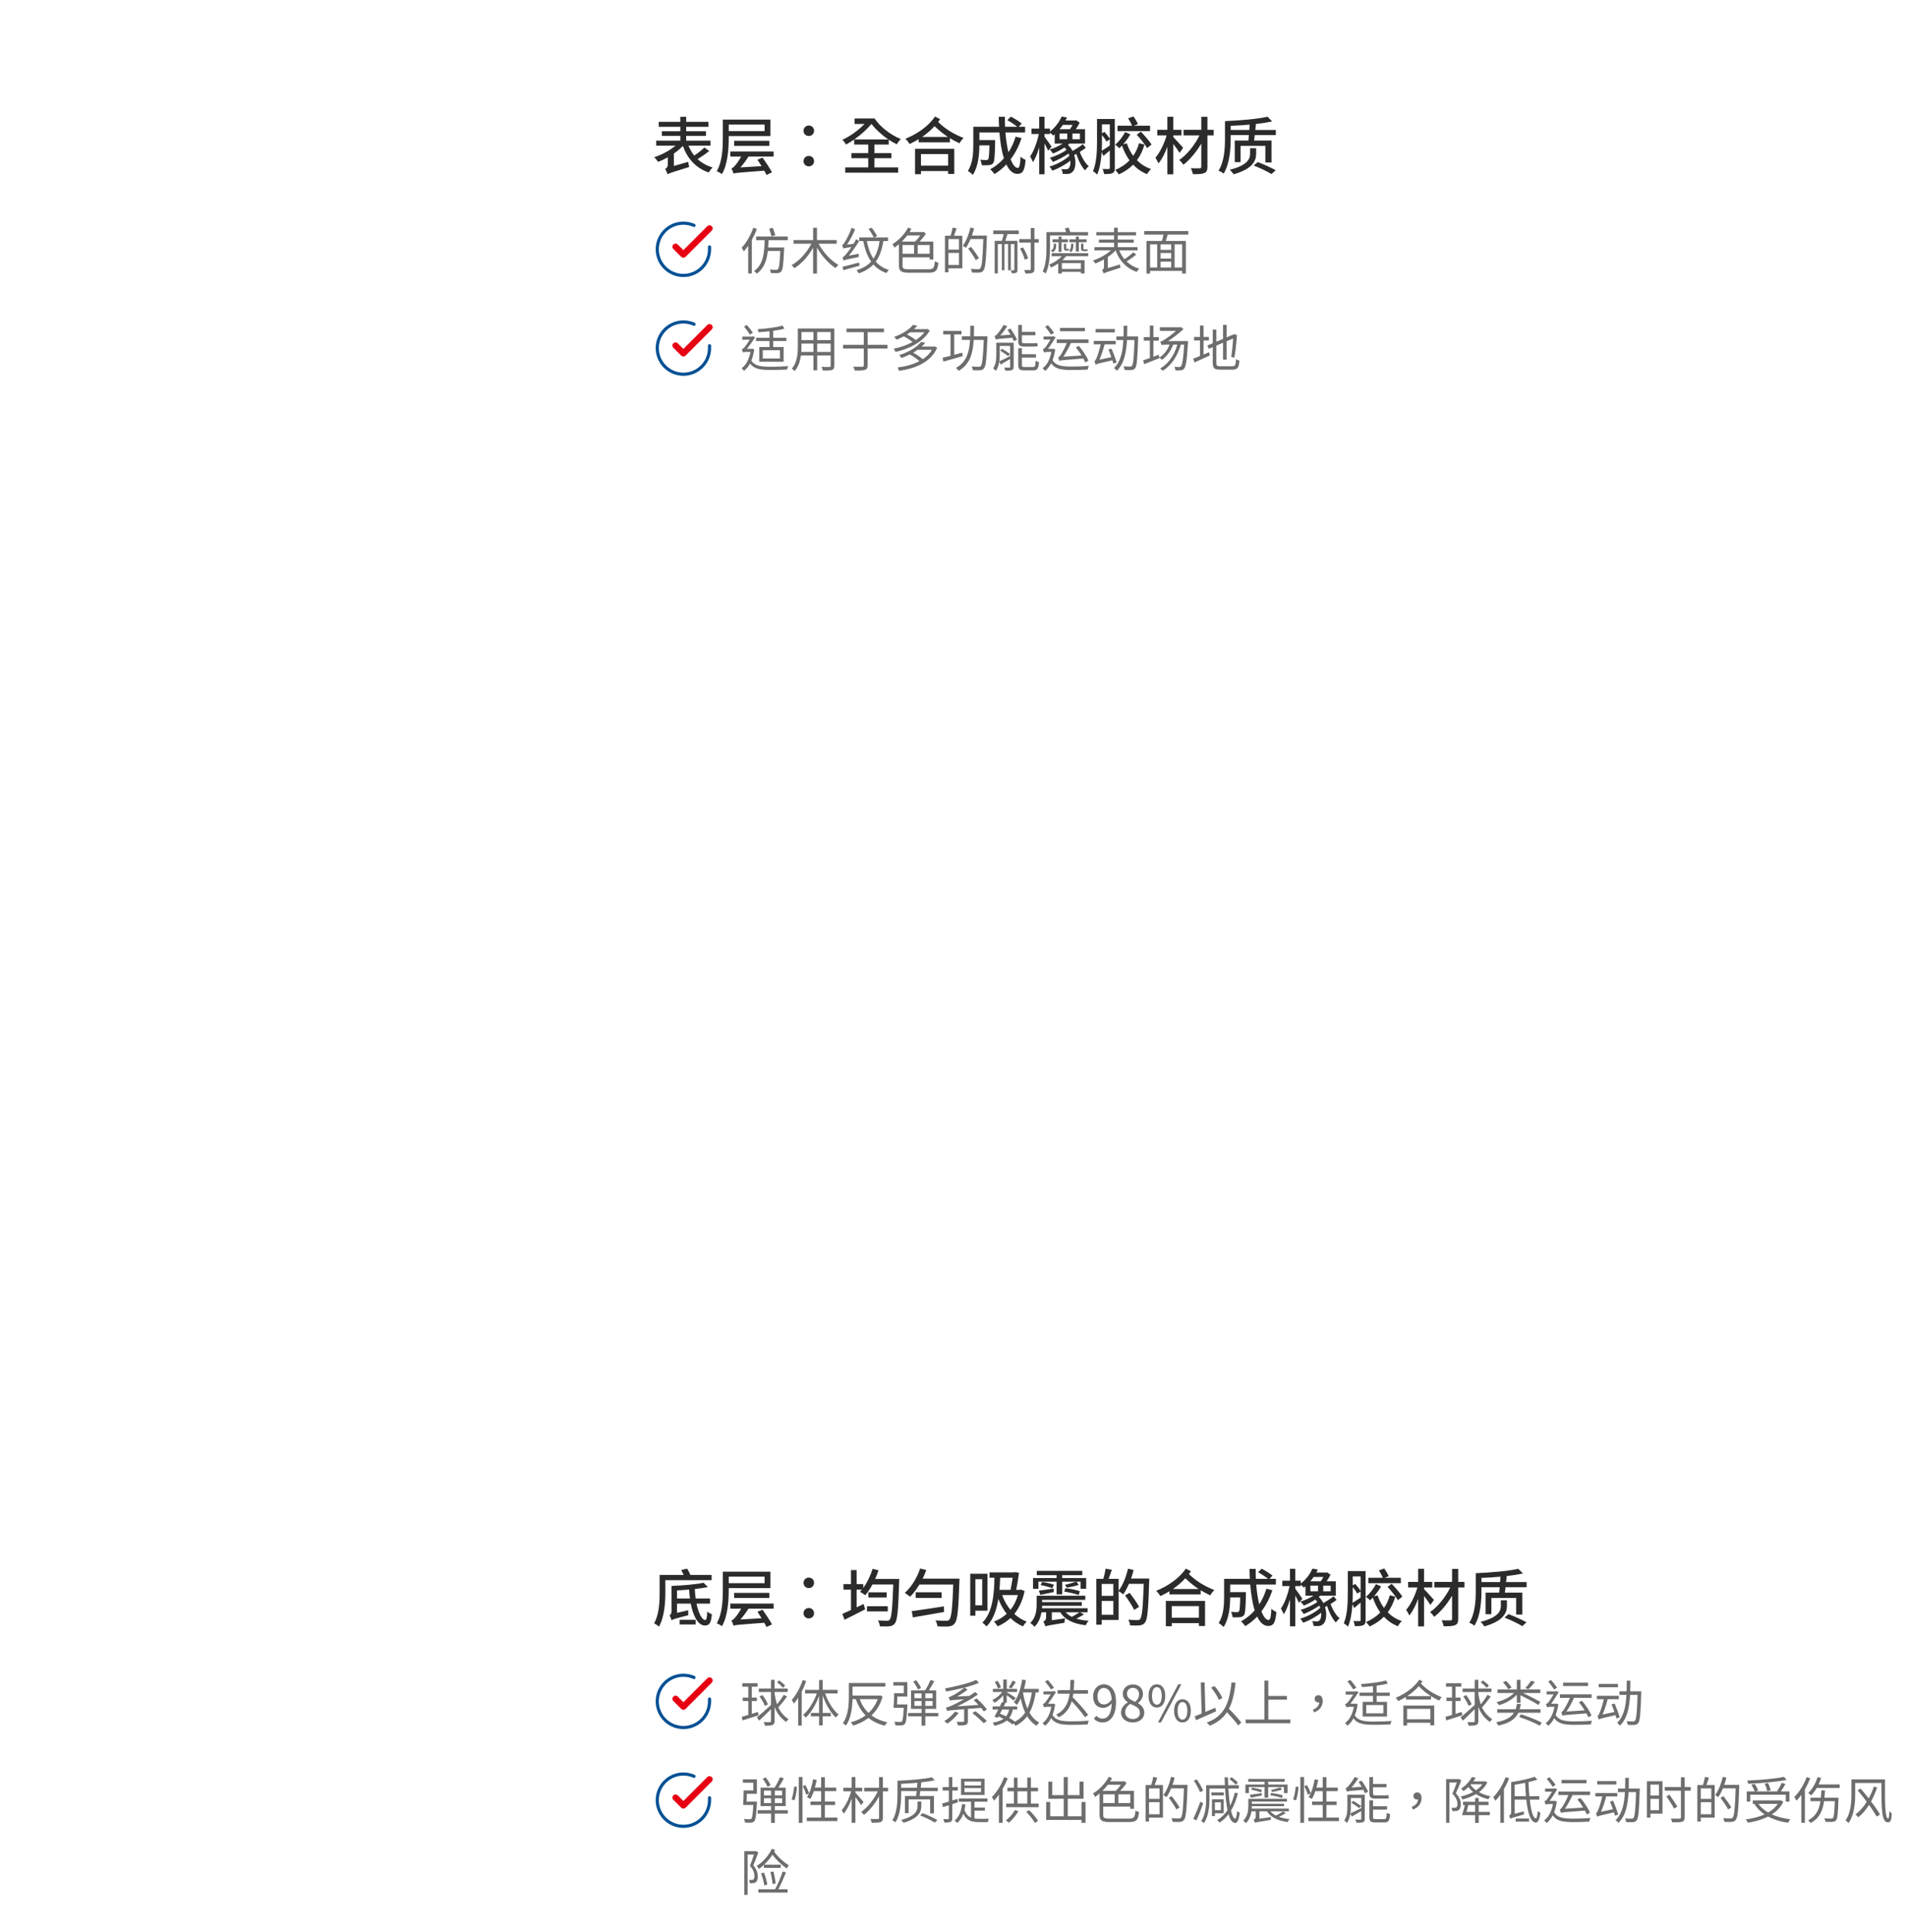 <svg width="608" height="616" viewBox="0 0 608 616" fill="none" xmlns="http://www.w3.org/2000/svg">
<path d="M224.7 47.02L226.24 48.16C225.1 49.06 223.72 50 222.52 50.74C223.82 51.92 225.4 52.84 227.3 53.38C226.9 53.78 226.36 54.5 226.1 55C222 53.62 219.36 50.68 217.82 46.54C217.02 47.4 216.02 48.22 214.96 48.96V52.92L219.54 51.6C219.58 52.1 219.74 52.84 219.86 53.24C214.28 54.96 213.48 55.22 212.96 55.58C212.82 55.1 212.46 54.28 212.16 53.9C212.52 53.72 213.02 53.3 213.02 52.48V50.18C211.98 50.76 210.94 51.24 209.92 51.62C209.64 51.18 209.1 50.5 208.68 50.12C211.06 49.38 213.66 47.98 215.48 46.44H209.32V44.84H217.02V43.34H211.14V41.84H217.02V40.44H210.14V38.84H217.02V37.24H218.88V38.84H226V40.44H218.88V41.84H225.18V43.34H218.88V44.84H226.64V46.44H219.62C220.1 47.6 220.7 48.66 221.46 49.6C222.6 48.84 223.9 47.84 224.7 47.02ZM243.9 39.72H232.46V41.8H243.9V39.72ZM245.76 43.38H232.46V43.94C232.46 47.32 232.18 52.28 230.3 55.52C229.96 55.24 229.1 54.76 228.64 54.58C230.44 51.5 230.58 47.08 230.58 43.96V38.14H245.76V43.38ZM245.42 46.52H234.18V44.9H245.42V46.52ZM246.78 49.92H238.76C238 51.16 237.08 52.38 236.18 53.38L242.94 52.98C242.48 52.26 242.04 51.54 241.62 50.92L243.26 50.26C244.3 51.72 245.62 53.76 246.26 54.94L244.52 55.78C244.34 55.38 244.08 54.94 243.8 54.42C235.68 55.02 234.7 55.1 234 55.36C233.88 55 233.56 54.16 233.34 53.68C233.7 53.6 234.06 53.28 234.46 52.8C234.82 52.44 235.7 51.26 236.44 49.92H232.96V48.3H246.78V49.92ZM258 43.36C257.08 43.36 256.32 42.68 256.32 41.7C256.32 40.72 257.08 40.02 258 40.02C258.92 40.02 259.68 40.72 259.68 41.7C259.68 42.68 258.92 43.36 258 43.36ZM258 53.04C257.08 53.04 256.32 52.36 256.32 51.4C256.32 50.4 257.08 49.72 258 49.72C258.92 49.72 259.68 50.4 259.68 51.4C259.68 52.36 258.92 53.04 258 53.04ZM277.98 39.52C276.54 41.26 274.54 43.04 272.52 44.46H283.38C281.32 43.08 279.4 41.3 277.98 39.52ZM278.92 50.44V53.38H286.5V55.06H269.62V53.38H276.96V50.44H271.58V48.82H276.96V46.1H272.48V44.48C271.6 45.1 270.72 45.64 269.88 46.08C269.62 45.6 269.14 44.96 268.72 44.56C271.1 43.52 273.84 41.54 275.78 39.52H272.6V37.78H278.98C280.76 40.44 284.1 43.04 287.34 44.32C286.96 44.7 286.36 45.48 286.08 46C285.22 45.6 284.34 45.1 283.5 44.54V46.1H278.92V48.82H284.36V50.44H278.92ZM302.44 49.12H293.78V52.82H302.44V49.12ZM291.9 55.54V47.46H304.4V55.46H302.44V54.54H293.78V55.54H291.9ZM294.16 43.66H302.38C300.92 42.72 299.54 41.62 298.12 40.22C296.96 41.5 295.6 42.66 294.16 43.66ZM298.26 37.16L299.9 38C299.7 38.3 299.5 38.6 299.26 38.9C301.7 41.3 304.42 42.82 307.38 44C306.88 44.44 306.34 45.12 306.08 45.7C305.02 45.2 304 44.66 303 44.06V45.38H293.04V44.38C292.1 44.94 291.14 45.48 290.16 45.92C289.84 45.4 289.32 44.7 288.8 44.24C292.52 42.78 296.2 40.24 298.26 37.16ZM323.98 43.58L325.86 44.04C325.02 46.62 323.84 48.88 322.38 50.8C323.06 52.5 323.84 53.54 324.68 53.54C325.2 53.54 325.44 52.52 325.56 49.94C326 50.38 326.66 50.8 327.16 50.98C326.86 54.5 326.18 55.44 324.54 55.44C323.08 55.44 321.92 54.32 321.02 52.44C319.88 53.64 318.62 54.66 317.24 55.5C316.96 55.1 316.3 54.32 315.88 53.98C317.54 53.06 319.02 51.9 320.24 50.48C319.52 48.22 319.06 45.36 318.82 42.24H312.42V44.66H317.44V45.38C317.34 49.72 317.24 51.44 316.82 52C316.46 52.42 316.08 52.58 315.54 52.64C315.04 52.72 314.14 52.72 313.18 52.68C313.14 52.14 312.96 51.42 312.68 50.94C313.5 51.02 314.28 51.04 314.6 51.04C314.88 51.04 315.08 50.98 315.22 50.8C315.44 50.52 315.56 49.38 315.62 46.36H312.42C312.4 49.2 312.06 53.2 310.3 55.78C309.98 55.4 309.16 54.74 308.74 54.5C310.34 52.1 310.48 48.66 310.48 46.08V40.42H318.7C318.64 39.38 318.6 38.3 318.6 37.24H320.56C320.54 38.32 320.56 39.38 320.62 40.42H324.48C323.7 39.76 322.4 38.9 321.34 38.32L322.46 37.18C323.64 37.8 325.14 38.72 325.92 39.4L324.96 40.42H327V42.24H320.72C320.92 44.62 321.24 46.78 321.7 48.56C322.66 47.08 323.4 45.42 323.98 43.58ZM338 42.58V44.4H340.44V42.58H338ZM342.14 39.82H339.04C338.72 40.28 338.38 40.76 337.98 41.2H341.32C341.62 40.78 341.9 40.28 342.14 39.82ZM344.48 44.4V42.58H342.1V44.4H344.48ZM345.42 45.98L346.36 47.14C345.78 47.58 345.12 48.04 344.44 48.44C345.08 50.22 346.18 52.06 347.32 53.02C346.92 53.32 346.42 53.9 346.12 54.32C345 53.16 343.96 51.1 343.34 49.06C343.1 49.2 342.88 49.3 342.66 49.42C343.38 51.66 343.06 53.94 342.16 54.76C341.64 55.3 341.12 55.46 340.34 55.48C339.96 55.48 339.5 55.46 339 55.44C338.98 55.02 338.84 54.34 338.56 53.9C339.14 53.96 339.66 53.98 340 53.98C340.4 53.98 340.7 53.94 340.94 53.6C341.32 53.26 341.54 52.34 341.44 51.22C339.82 52.52 337.6 53.74 335.7 54.42C335.5 54.02 335.1 53.46 334.78 53.1C336.98 52.5 339.7 51.06 341.14 49.66C341.06 49.42 340.98 49.18 340.86 48.96C339.44 49.98 337.42 51.02 335.86 51.64C335.66 51.24 335.24 50.66 334.88 50.32C336.62 49.82 338.88 48.78 340.22 47.78C340.02 47.5 339.8 47.24 339.58 47.02C338.4 47.8 337.04 48.52 335.9 48.94C335.66 48.56 335.18 48 334.82 47.68C336.18 47.28 337.78 46.56 339 45.78H336.44V42.78C336.26 42.94 336.08 43.1 335.9 43.24C335.7 42.92 335.3 42.58 334.94 42.3V42.72H333.18V43.56C333.72 44.24 335.1 46.24 335.44 46.78L334.36 48.06C334.12 47.52 333.66 46.6 333.18 45.76V55.56H331.5V46.98C330.94 48.86 330.24 50.6 329.52 51.72C329.32 51.2 328.92 50.38 328.6 49.88C329.76 48.3 330.82 45.3 331.38 42.72H329.04V41H331.5V37.22H333.18V41H334.94V41.92C336.78 40.52 338 38.68 338.66 37.16L340.38 37.46C340.22 37.78 340.06 38.1 339.88 38.42H343L343.28 38.34L344.42 39.1C344.1 39.76 343.66 40.52 343.18 41.2H346.12V45.78H341.14C340.98 45.92 340.84 46.06 340.68 46.2C341.3 46.76 341.78 47.44 342.14 48.14C343.24 47.52 344.58 46.66 345.42 45.98ZM366.86 40.08V41.8H356.48V40.08H361.1C360.86 39.4 360.32 38.44 359.86 37.72L361.58 37.12C362.12 37.88 362.72 38.9 362.98 39.58L361.7 40.08H366.86ZM362.62 42.96L363.94 41.98C365.12 43.24 366.64 44.96 367.34 46.08L365.92 47.22C365.28 46.08 363.82 44.28 362.62 42.96ZM351.52 43.04V45.02C351.52 45.92 351.5 46.98 351.44 48.06C352.14 47.66 353.06 47.06 354.02 46.4V44.42L352.96 45.12C352.66 44.56 352.08 43.74 351.52 43.04ZM354.02 39.64H351.52V42.5L352.32 42.04C352.94 42.72 353.62 43.6 354.02 44.22V39.64ZM355.62 37.94V53.54C355.62 54.4 355.44 54.92 354.92 55.18C354.36 55.46 353.52 55.5 352.2 55.5C352.14 55.06 351.94 54.3 351.72 53.88C352.58 53.92 353.4 53.9 353.68 53.9C353.94 53.88 354.02 53.8 354.02 53.52V47.98C353.34 48.56 352.64 49.14 351.98 49.72L351.42 48.48C351.26 50.96 350.88 53.66 349.98 55.68C349.7 55.34 349.02 54.78 348.66 54.58C349.84 51.82 349.94 47.9 349.94 45.02V37.94H355.62ZM363.34 45.66L365.08 46.1C364.54 48 363.74 49.66 362.68 51.1C363.92 52.34 365.4 53.3 367.16 53.88C366.76 54.26 366.18 55 365.9 55.52C364.16 54.84 362.7 53.82 361.46 52.5C360.2 53.78 358.68 54.8 356.88 55.62C356.66 55.2 356.1 54.52 355.72 54.22C357.54 53.42 359.08 52.42 360.3 51.14C359.32 49.76 358.52 48.18 357.92 46.42C357.62 46.72 357.32 47.02 357.04 47.28C356.74 46.92 356.12 46.42 355.72 46.14C356.98 45.12 358.2 43.48 358.92 42.1L360.56 42.84C359.96 43.92 359.14 45.02 358.3 45.98L359.44 45.7C359.94 47.16 360.6 48.52 361.48 49.7C362.32 48.52 362.94 47.16 363.34 45.66ZM377.42 47.14L376.28 48.74C375.86 48.04 375.02 46.86 374.26 45.88V55.58H372.38V46.8C371.6 48.9 370.6 50.86 369.54 52.1C369.34 51.56 368.88 50.78 368.56 50.3C370 48.66 371.4 45.78 372.14 43.18H369.18V41.4H372.38V37.22H374.26V41.4H376.88V43.18H374.26V43.7C375.04 44.46 376.96 46.6 377.42 47.14ZM387.14 41.4V43.18H385.16V53.18C385.16 54.36 384.88 54.88 384.16 55.18C383.44 55.5 382.24 55.54 380.54 55.54C380.44 55.02 380.14 54.16 379.88 53.64C381.08 53.68 382.34 53.68 382.7 53.66C383.06 53.66 383.2 53.54 383.2 53.18V45.78C381.66 48.42 379.56 50.96 377.5 52.52C377.18 52.06 376.62 51.38 376.16 51.02C378.62 49.38 381.14 46.22 382.62 43.18H377.54V41.4H383.2V37.24H385.16V41.4H387.14ZM400.7 47.26V48.98C400.7 50.98 399.94 53.74 393.52 55.58C393.26 55.16 392.72 54.5 392.26 54.14C398.36 52.62 398.76 50.4 398.76 48.96V47.26H400.7ZM399.92 52.78L401.22 51.68C403.14 52.38 405.54 53.52 406.94 54.26L405.62 55.5C404.28 54.7 401.86 53.5 399.92 52.78ZM392.58 41.44H398.52C398.56 40.84 398.6 40.28 398.64 39.74C396.62 39.92 394.54 40.04 392.58 40.12V41.44ZM400.44 41.44H406.98V43.08H400.26C400.2 43.72 400.12 44.3 400.04 44.82H405.6V51.8H403.64V46.52H395.74V51.7H393.88V44.82H398.22C398.28 44.3 398.34 43.72 398.4 43.08H392.58V44.18C392.58 47.44 392.28 52.22 390.32 55.36C389.98 55.04 389.18 54.58 388.7 54.42C390.58 51.46 390.76 47.2 390.76 44.18V38.62C395.52 38.42 401.16 37.96 404.34 37.22L405.82 38.72C404.3 39.04 402.52 39.32 400.62 39.54C400.56 40.14 400.5 40.78 400.44 41.44Z" fill="#2B2B2B"/>
<path d="M226.334 78.732V79.498C226.333 81.295 225.751 83.044 224.675 84.483C223.599 85.922 222.086 86.975 220.363 87.485C218.64 87.994 216.798 87.933 215.112 87.31C213.427 86.688 211.988 85.537 211.009 84.029C210.031 82.522 209.567 80.738 209.685 78.945C209.803 77.152 210.498 75.445 211.666 74.079C212.833 72.713 214.411 71.761 216.164 71.365C217.917 70.969 219.751 71.15 221.392 71.882" stroke="#005094" stroke-linecap="round" stroke-linejoin="round"/>
<path d="M226.333 72.832L218 81.174L215.5 78.674" stroke="#E60012" stroke-width="2" stroke-linecap="round" stroke-linejoin="round"/>
<path d="M247.328 75.024L246.096 75.36C245.952 74.736 245.632 73.696 245.36 72.912L246.528 72.656C246.816 73.408 247.168 74.416 247.328 75.024ZM240.288 72.64L241.44 72.976C240.992 74.192 240.448 75.376 239.824 76.512V87.2H238.672V78.368C238.224 79.024 237.744 79.632 237.28 80.16C237.152 79.872 236.784 79.264 236.576 78.976C238.064 77.44 239.456 75.04 240.288 72.64ZM251.296 76.576H245.168C245.136 77.376 245.104 78.144 245.04 78.912H250.144C250.144 78.912 250.144 79.296 250.128 79.456C249.904 84.272 249.712 85.968 249.216 86.544C248.912 86.912 248.56 87.024 248.064 87.072C247.6 87.12 246.752 87.088 245.904 87.056C245.872 86.72 245.744 86.256 245.552 85.952C246.416 86.016 247.248 86.032 247.552 86.032C247.856 86.032 248.016 86 248.16 85.824C248.512 85.472 248.736 83.952 248.912 80.032H244.928C244.592 82.976 243.728 85.6 241.408 87.248C241.216 86.976 240.832 86.592 240.528 86.432C243.536 84.368 243.824 80.512 243.92 76.576H241.2V75.424H251.296V76.576ZM266.896 77.712H261.12C262.56 80.416 265.056 83.136 267.456 84.464C267.168 84.704 266.752 85.152 266.544 85.488C264.368 84.112 262.16 81.616 260.608 78.96V87.232H259.376V78.976C257.856 81.696 255.664 84.16 253.408 85.52C253.184 85.216 252.784 84.768 252.512 84.528C254.96 83.2 257.408 80.48 258.816 77.712H253.12V76.544H259.376V72.624H260.608V76.544H266.896V77.712ZM270.768 81.504L273.936 80.928C273.904 81.232 273.904 81.696 273.92 81.952C269.952 82.736 269.408 82.88 269.088 83.088C269.04 82.848 268.88 82.336 268.752 82.048C269.056 81.968 269.44 81.6 269.888 81.04C270.192 80.72 270.88 79.84 271.6 78.768C269.616 79.04 269.232 79.136 269.008 79.248C268.96 78.992 268.768 78.432 268.624 78.112C268.912 78.064 269.184 77.696 269.52 77.152C269.872 76.624 271.024 74.544 271.648 72.624L272.784 73.136C272.064 74.816 271.136 76.592 270.176 78L272.256 77.76C272.56 77.264 272.864 76.768 273.104 76.272L274.064 76.832C273.072 78.496 271.936 80.144 270.768 81.504ZM274.048 83.712L274.208 84.704C272.352 85.216 270.464 85.776 269.008 86.16L268.784 85.056C270.096 84.752 272.096 84.24 274.048 83.712ZM280.592 76.864H276.512C276.928 79.056 277.616 80.96 278.624 82.48C279.616 81.024 280.224 79.184 280.592 76.864ZM283.264 76.864H281.792C281.344 79.632 280.592 81.776 279.36 83.424C280.432 84.624 281.792 85.536 283.536 86.064C283.28 86.304 282.96 86.736 282.768 87.056C281.04 86.464 279.68 85.536 278.608 84.32C277.456 85.552 275.936 86.464 273.984 87.168C273.824 86.912 273.456 86.416 273.2 86.16C275.248 85.536 276.752 84.656 277.888 83.424C276.672 81.696 275.904 79.504 275.36 76.864H274.096V75.712H278.704C278.4 74.976 277.696 73.84 277.056 72.992L278.064 72.608C278.72 73.44 279.456 74.576 279.776 75.312L278.832 75.712H283.264V76.864ZM293.568 75.072H289.392C288.88 75.76 288.272 76.416 287.664 77.024H291.888C292.48 76.48 293.104 75.744 293.568 75.072ZM296.56 80.912V78.128H292.736V80.912H296.56ZM287.904 78.128V80.912H291.584V78.128H287.904ZM289.968 85.872H296.192C297.776 85.872 298.016 85.424 298.208 83.328C298.512 83.52 298.992 83.696 299.344 83.76C299.072 86.24 298.592 86.96 296.192 86.96H290.048C287.536 86.96 286.752 86.512 286.752 84.672V77.856C286.288 78.272 285.808 78.624 285.328 78.96C285.232 78.688 284.88 78.112 284.688 77.84C286.624 76.656 288.576 74.704 289.68 72.56L290.736 72.96C290.544 73.312 290.352 73.648 290.144 74H294.352L294.592 73.936L295.376 74.496C294.816 75.344 294.08 76.256 293.328 77.024H297.728V82.752H296.56V82.048H287.904V84.688C287.904 85.632 288.24 85.872 289.968 85.872ZM305.888 79.584V76.24H302.528V79.584H305.888ZM302.528 84.48H305.888V80.64H302.528V84.48ZM303.872 72.576L305.152 72.816C304.88 73.6 304.592 74.48 304.32 75.168H306.976V85.552H302.528V86.816H301.44V75.168H303.232C303.472 74.4 303.76 73.328 303.872 72.576ZM314.8 75.12V75.728C314.544 83.024 314.336 85.488 313.696 86.272C313.344 86.72 312.976 86.864 312.432 86.912C311.872 86.976 310.96 86.944 310.064 86.896C310.032 86.544 309.888 86.064 309.664 85.728C310.704 85.824 311.664 85.824 312.032 85.824C312.352 85.824 312.528 85.792 312.688 85.584C313.216 85.024 313.456 82.592 313.664 76.224H309.6C309.152 77.296 308.656 78.272 308.096 79.024C307.888 78.832 307.376 78.512 307.12 78.352C308.192 76.944 309.056 74.736 309.568 72.544L310.704 72.816C310.512 73.6 310.288 74.368 310.016 75.12H314.8ZM312.272 82.32L311.264 82.944C310.784 81.984 309.712 80.4 308.832 79.248L309.76 78.704C310.656 79.84 311.76 81.376 312.272 82.32ZM316.832 74.64V73.488H324.992V74.64H321.376C321.152 75.376 320.912 76.144 320.688 76.784H324.56V86.016C324.56 86.512 324.48 86.8 324.16 86.96C323.856 87.12 323.408 87.152 322.752 87.152C322.72 86.88 322.576 86.464 322.432 86.192C322.864 86.208 323.264 86.208 323.376 86.208C323.52 86.192 323.568 86.16 323.568 86.016V77.84H322.432V86.176H321.584V77.84H320.416V86.176H319.584V77.84H318.288V87.184H317.296V76.784H319.6C319.808 76.144 320 75.36 320.176 74.64H316.832ZM331.344 76.24V77.36H329.968V85.776C329.968 86.48 329.792 86.8 329.376 86.992C328.928 87.184 328.256 87.232 327.104 87.216C327.056 86.912 326.864 86.416 326.704 86.112C327.536 86.128 328.272 86.128 328.48 86.112C328.736 86.112 328.816 86.032 328.816 85.776V77.36H325.12V76.24H328.816V72.704H329.968V76.24H331.344ZM327.936 82.416L326.88 82.8C326.688 81.84 326.048 80.368 325.376 79.248L326.336 78.896C327.056 80 327.712 81.456 327.936 82.416ZM334.944 75.072V78.944C334.944 81.344 334.752 84.864 333.552 87.216C333.36 87.024 332.848 86.688 332.608 86.544C333.712 84.32 333.808 81.2 333.808 78.944V74.016H340.08C339.968 73.616 339.84 73.184 339.712 72.816L340.912 72.576C341.088 72.992 341.264 73.568 341.408 74.016H347.088V75.072H334.944ZM344.144 80.208H343.2V77.248H341.12V76.304H343.2V75.456H344.144V76.304H346.624V77.248H344.144V80.208ZM342.384 77.696V78.32C342.384 79.04 342.272 79.824 341.664 80.416C341.52 80.256 341.216 80 341.024 79.888C341.552 79.52 341.648 78.816 341.648 78.272V77.696H342.384ZM346.336 80.08H345.632C344.96 80.08 344.848 79.792 344.848 79.12V77.68H345.6V79.12C345.6 79.424 345.632 79.504 345.808 79.504H346.304C346.448 79.504 346.752 79.488 346.896 79.44C346.896 79.616 346.912 79.84 346.928 80.032C346.816 80.064 346.56 80.08 346.336 80.08ZM338.624 80.304H337.68V77.248H335.744V76.304H337.68V75.44H338.624V76.304H340.672V77.248H338.624V80.304ZM336.896 77.696V78.32C336.896 79.056 336.752 79.872 335.84 80.432C335.712 80.256 335.392 80 335.2 79.888C336.016 79.52 336.128 78.832 336.128 78.304V77.696H336.896ZM340.448 79.92H340.096C339.504 79.92 339.376 79.648 339.376 78.992V77.728H340.128V79.008C340.128 79.28 340.144 79.36 340.288 79.36H340.432C340.528 79.36 340.768 79.344 340.912 79.312C340.928 79.472 340.944 79.696 340.96 79.872C340.832 79.92 340.608 79.92 340.448 79.92ZM344.784 85.76V83.888H338.72V85.76H344.784ZM347.136 81.68H340.08C339.744 82.128 339.344 82.576 338.896 82.976H345.968V87.2H344.784V86.672H338.72V87.216H337.568V84.032C336.832 84.528 336.064 84.96 335.248 85.296C335.136 85.04 334.896 84.592 334.72 84.352C336.208 83.76 337.744 82.752 338.688 81.68H335.472V80.704H347.136V81.68ZM361.488 80.464L362.464 81.152C361.552 81.936 360.384 82.752 359.376 83.376C360.48 84.416 361.808 85.2 363.392 85.664C363.136 85.904 362.784 86.368 362.608 86.688C359.328 85.584 357.088 83.184 355.872 79.84C355.184 80.592 354.32 81.312 353.376 81.952V85.488L357.248 84.32C357.28 84.64 357.376 85.104 357.44 85.344C353.008 86.768 352.432 86.96 352.064 87.216C351.984 86.912 351.744 86.4 351.552 86.128C351.808 86 352.16 85.712 352.16 85.088V82.72C351.248 83.248 350.288 83.68 349.408 84.016C349.248 83.728 348.896 83.296 348.64 83.056C350.624 82.432 352.88 81.184 354.384 79.84H349.104V78.816H355.376V77.392H350.544V76.4H355.376V75.056H349.728V74.032H355.376V72.608H356.56V74.032H362.384V75.056H356.56V76.4H361.664V77.392H356.56V78.816H362.88V79.84H357.024C357.456 80.896 358.016 81.84 358.72 82.672C359.68 82.016 360.8 81.136 361.488 80.464ZM377.088 85.28V77.92H374.688V85.28H377.088ZM366.864 77.92V85.28H369.136V77.92H366.864ZM373.6 79.68V77.92H370.224V79.68H373.6ZM370.224 83.424V85.28H373.6V83.424H370.224ZM373.6 82.448V80.656H370.224V82.448H373.6ZM379.056 74.816H372.496C372.304 75.488 372.08 76.208 371.872 76.816H378.288V87.232H377.088V86.384H366.864V87.232H365.712V76.816H370.656C370.832 76.208 370.992 75.472 371.12 74.816H364.992V73.68H379.056V74.816Z" fill="#6D6D6D"/>
<path d="M226.334 110.232V110.998C226.333 112.795 225.751 114.544 224.675 115.983C223.599 117.422 222.086 118.475 220.363 118.985C218.64 119.494 216.798 119.433 215.112 118.81C213.427 118.188 211.988 117.037 211.009 115.529C210.031 114.022 209.567 112.238 209.685 110.445C209.803 108.652 210.498 106.945 211.666 105.579C212.833 104.213 214.411 103.261 216.164 102.865C217.917 102.469 219.751 102.65 221.392 103.382" stroke="#005094" stroke-linecap="round" stroke-linejoin="round"/>
<path d="M226.333 104.332L218 112.674L215.5 110.174" stroke="#E60012" stroke-width="2" stroke-linecap="round" stroke-linejoin="round"/>
<path d="M248.8 114.312V111.672H243.328V114.312H248.8ZM245.472 110.648V108.744H241.184V107.704H245.472V105.624C244.288 105.768 243.056 105.864 241.952 105.928C241.904 105.64 241.792 105.24 241.664 104.968C244.4 104.776 247.76 104.392 249.648 103.816L250.208 104.792C249.248 105.08 248 105.304 246.656 105.48V107.704H250.848V108.744H246.656V110.648H249.968V115.336H242.192V110.648H245.472ZM240.16 106.088L239.216 106.712C238.816 106.04 238 104.92 237.344 104.12L238.24 103.624C238.928 104.408 239.744 105.432 240.16 106.088ZM240.064 111.208L240.592 111.432C240.4 112.776 240.096 113.96 239.68 114.968C240.736 116.68 242.768 116.936 245.776 116.936C247.456 116.936 249.808 116.872 251.456 116.728C251.264 116.984 251.136 117.512 251.072 117.832C249.568 117.928 247.536 117.96 245.776 117.96C242.528 117.96 240.512 117.656 239.264 115.912C238.72 116.904 238.08 117.672 237.344 118.248C237.184 118.008 236.8 117.592 236.56 117.432C237.92 116.424 238.928 114.68 239.408 112.216H237.936C237.568 112.216 237.136 112.312 237.04 112.44C236.96 112.152 236.72 111.608 236.592 111.368C236.832 111.288 237.088 111.192 237.344 110.888C237.68 110.536 238.544 109.304 239.184 108.328H236.784V107.336H239.792L240.112 107.208L240.896 107.56C240.256 108.488 239.136 110.152 238.288 111.24H239.856L240.064 111.208ZM260.672 112.216H264.976V109.56H260.672V112.216ZM255.6 112.216H259.488V109.56H255.664V110.504C255.664 111.032 255.648 111.624 255.6 112.216ZM259.488 105.88H255.664V108.44H259.488V105.88ZM264.976 108.44V105.88H260.672V108.44H264.976ZM266.144 104.744V116.616C266.144 117.384 265.936 117.736 265.424 117.944C264.88 118.136 263.952 118.152 262.448 118.136C262.4 117.816 262.208 117.304 262.048 116.984C263.168 117.032 264.256 117.016 264.544 117.016C264.864 117 264.976 116.904 264.976 116.6V113.352H260.672V118.072H259.488V113.352H255.488C255.248 115.128 254.704 116.952 253.488 118.312C253.312 118.072 252.832 117.672 252.576 117.528C254.336 115.544 254.496 112.728 254.496 110.504V104.744H266.144ZM283.088 109.96V111.128H276.768V116.488C276.768 117.352 276.528 117.736 275.936 117.928C275.344 118.136 274.304 118.152 272.688 118.152C272.608 117.816 272.368 117.256 272.176 116.92C273.488 116.952 274.704 116.952 275.072 116.936C275.408 116.92 275.536 116.824 275.536 116.488V111.128H268.928V109.96H275.536V105.928H270.032V104.76H281.968V105.928H276.768V109.96H283.088ZM294.88 105.96H290.304C289.984 106.2 289.648 106.424 289.296 106.648C290.336 107.176 291.472 107.864 292.128 108.44C293.216 107.72 294.176 106.888 294.88 105.96ZM295.84 104.888L296.592 105.368C294.544 109.064 289.856 111.304 285.664 112.216C285.552 111.896 285.312 111.432 285.088 111.176C287.088 110.808 289.248 110.072 291.104 109.048C290.416 108.456 289.296 107.752 288.304 107.24C287.6 107.624 286.848 107.976 286.032 108.312C285.856 108.024 285.472 107.624 285.216 107.432C288.08 106.424 290.16 104.92 291.264 103.592L292.592 103.88C292.272 104.248 291.92 104.6 291.536 104.952H295.632L295.84 104.888ZM297.296 111.528H292.704C292.272 111.848 291.792 112.136 291.296 112.44C292.4 113.048 293.632 113.88 294.352 114.536C295.568 113.736 296.592 112.744 297.296 111.528ZM298.176 110.456L298.944 110.888C296.944 115.512 291.984 117.496 286.816 118.248C286.72 117.944 286.48 117.432 286.288 117.176C288.784 116.872 291.248 116.232 293.296 115.16C292.544 114.472 291.328 113.608 290.224 113.016C289.408 113.416 288.512 113.8 287.552 114.136C287.408 113.88 287.072 113.448 286.832 113.24C290.176 112.184 292.592 110.536 293.84 109.016L295.152 109.32C294.8 109.72 294.416 110.12 293.984 110.504H297.952L298.176 110.456ZM306.944 112.44L307.088 113.544C304.928 114.184 302.64 114.824 300.96 115.288L300.656 114.072C301.36 113.912 302.24 113.688 303.216 113.448V106.632H300.88V105.496H306.704V106.632H304.384V113.128C305.216 112.904 306.096 112.664 306.944 112.44ZM310.672 107.24H314.992C314.992 107.24 314.992 107.688 314.976 107.848C314.72 114.408 314.512 116.696 313.904 117.432C313.552 117.864 313.232 117.992 312.672 118.056C312.16 118.104 311.216 118.088 310.32 118.024C310.304 117.688 310.16 117.192 309.952 116.856C310.928 116.952 311.84 116.952 312.192 116.952C312.496 116.952 312.688 116.904 312.864 116.712C313.312 116.2 313.568 114.056 313.808 108.392H310.608C310.352 112.632 309.424 116.2 305.776 118.248C305.616 117.944 305.216 117.512 304.928 117.304C308.32 115.496 309.2 112.264 309.44 108.392H306.816V107.24H309.488C309.52 106.168 309.536 105.048 309.536 103.88H310.72C310.72 105.032 310.704 106.152 310.672 107.24ZM329.6 110.504H326.608C325.2 110.504 324.816 110.008 324.816 108.664V103.624H325.984V105.832H330.288V106.888H325.984V108.696C325.984 109.272 326.112 109.464 326.624 109.464H329.568C329.952 109.464 330.592 109.448 330.896 109.368C330.928 109.688 330.976 110.136 331.024 110.408C330.752 110.472 330.176 110.504 329.6 110.504ZM319.04 111.8L319.664 111.208C320.512 111.704 321.632 112.424 322.208 112.872L321.568 113.528C321.008 113.064 319.904 112.328 319.04 111.8ZM318.912 110.296V113.192C318.912 113.8 318.88 114.504 318.784 115.208C319.68 114.808 320.944 114.168 322.224 113.528V110.296H318.912ZM323.36 109.272V116.936C323.36 117.544 323.232 117.816 322.8 117.992C322.4 118.168 321.696 118.184 320.704 118.184C320.64 117.88 320.48 117.48 320.32 117.192C321.088 117.224 321.744 117.208 321.952 117.208C322.176 117.208 322.224 117.144 322.224 116.936V114.472C321.168 115.096 320.08 115.72 319.184 116.232L318.768 115.272C318.608 116.328 318.288 117.432 317.616 118.264C317.456 118.008 317.04 117.592 316.8 117.432C317.712 116.216 317.808 114.536 317.808 113.176V109.272H323.36ZM321.376 105.144L322.336 104.776C323.12 105.864 324.032 107.368 324.432 108.312L323.408 108.776C323.28 108.456 323.104 108.088 322.896 107.688C318.56 108.04 318 108.104 317.632 108.28C317.568 108.04 317.392 107.448 317.248 107.16C317.504 107.112 317.776 106.872 318.096 106.536C318.4 106.2 319.456 104.904 320.128 103.608L321.312 104.008C320.64 105.048 319.872 106.12 319.088 106.952L322.368 106.728C322.048 106.184 321.712 105.64 321.376 105.144ZM326.88 117.032H329.504C330.176 117.032 330.288 116.728 330.368 115.016C330.64 115.208 331.104 115.384 331.424 115.464C331.28 117.544 330.928 118.088 329.6 118.088H326.768C325.216 118.088 324.816 117.72 324.816 116.408V111.032H325.984V112.936H330.464V114.008H325.984V116.408C325.984 116.936 326.128 117.032 326.88 117.032ZM346.08 104.536V105.608H338.144V104.536H346.08ZM347.184 115L346.16 115.56C346.032 115.192 345.824 114.776 345.584 114.312C339.12 114.808 338.4 114.872 337.936 115.048C337.872 114.824 337.68 114.264 337.552 113.976C337.824 113.896 338.096 113.544 338.416 113.064C338.72 112.6 339.68 110.984 340.304 109.368H337.104V108.248H347.232V109.368H341.616C340.928 110.904 340.048 112.488 339.2 113.736L345.024 113.352C344.496 112.472 343.84 111.544 343.184 110.776L344.144 110.296C345.376 111.736 346.688 113.688 347.184 115ZM336.208 106.12L335.296 106.712C334.88 106.056 334.048 104.968 333.392 104.168L334.288 103.672C334.976 104.456 335.808 105.48 336.208 106.12ZM336 111.208L336.608 111.432C336.416 112.712 336.128 113.848 335.76 114.824C336.784 116.616 338.784 116.872 341.776 116.872C343.44 116.888 345.744 116.808 347.376 116.648C347.184 116.92 347.024 117.48 346.976 117.832C345.472 117.928 343.504 117.976 341.76 117.976C338.544 117.976 336.56 117.64 335.296 115.832C334.768 116.872 334.128 117.688 333.376 118.28C333.216 118.024 332.816 117.608 332.576 117.432C333.936 116.456 334.928 114.68 335.376 112.216H333.984C333.616 112.216 333.2 112.312 333.072 112.44C332.992 112.152 332.768 111.592 332.64 111.352C332.88 111.288 333.104 111.176 333.36 110.888C333.696 110.536 334.512 109.256 335.104 108.28H332.864V107.304H335.712L335.952 107.192L336.752 107.528C336.16 108.456 335.12 110.152 334.304 111.24H335.808L336 111.208ZM355.632 104.92V105.992H349.488V104.92H355.632ZM356.192 115.592L355.136 115.928C355.056 115.64 354.96 115.272 354.848 114.872C350.432 115.864 349.856 116.04 349.488 116.264V116.2C349.472 116.216 349.472 116.232 349.472 116.248C349.424 116.008 349.232 115.448 349.104 115.144C349.36 115.08 349.568 114.648 349.824 114.056C350.048 113.528 350.72 111.656 351.12 109.8H348.912V108.712H355.904V109.8H352.352C351.936 111.48 351.344 113.24 350.72 114.68L354.512 113.88C354.224 113.064 353.904 112.2 353.584 111.448L354.576 111.176C355.184 112.6 355.888 114.472 356.192 115.592ZM359.552 107.288H363.072C363.072 107.288 363.056 107.72 363.056 107.88C362.848 114.424 362.656 116.68 362.112 117.384C361.776 117.8 361.472 117.928 360.96 117.992C360.464 118.04 359.6 118.024 358.752 117.976C358.72 117.624 358.592 117.144 358.384 116.808C359.28 116.888 360.112 116.888 360.464 116.888C360.736 116.904 360.912 116.856 361.072 116.648C361.488 116.184 361.712 114.088 361.888 108.424H359.504C359.28 112.36 358.608 115.976 356.272 118.216C356.064 117.928 355.648 117.528 355.344 117.352C357.504 115.368 358.144 112.056 358.336 108.424H356.112V107.288H358.384C358.432 106.168 358.432 105.016 358.432 103.88H359.6C359.6 105.016 359.584 106.168 359.552 107.288ZM372.592 108.76H378.992C378.992 108.76 378.976 109.176 378.944 109.32C378.624 114.92 378.288 116.872 377.728 117.544C377.424 117.912 377.12 118.04 376.656 118.072C376.272 118.12 375.632 118.12 374.944 118.088C374.928 117.752 374.816 117.272 374.64 116.952C375.296 117.016 375.872 117.032 376.16 117.032C376.416 117.032 376.56 117 376.704 116.792C377.136 116.36 377.456 114.536 377.76 109.88H376.672C375.584 113.624 373.68 116.408 370.976 118.216C370.784 118.024 370.336 117.672 370.064 117.528C372.768 115.928 374.576 113.288 375.568 109.88H374.224C373.504 111.928 372.208 113.608 370.672 114.712C370.528 114.536 370.096 114.232 369.84 114.056L369.872 114.184C368.192 114.856 366.4 115.576 365.008 116.104L364.624 114.904C365.216 114.712 365.968 114.456 366.8 114.152V108.616H364.864V107.496H366.8V103.8H367.92V107.496H369.664V108.616H367.92V113.752L369.632 113.112L369.84 114.024C371.28 113.08 372.432 111.624 373.088 109.88H371.968C371.232 109.88 370.704 109.944 370.576 110.072C370.496 109.816 370.24 109.24 370.08 108.952C370.48 108.888 371.056 108.568 371.68 108.168C372.208 107.832 373.76 106.76 375.136 105.496H370V104.36H376.416L376.64 104.264L377.536 104.936C375.84 106.472 374.16 107.752 372.592 108.76ZM383.92 108.568V113.048C384.496 112.792 385.088 112.552 385.68 112.296L385.92 113.352C384.24 114.136 382.448 114.936 381.056 115.56L380.592 114.376C381.2 114.168 381.968 113.848 382.8 113.496V108.568H380.896V107.432H382.8V103.8H383.92V107.432H385.632V108.568H383.92ZM389.248 116.792H393.104C394.032 116.792 394.192 116.36 394.304 114.52C394.592 114.728 395.04 114.92 395.376 114.968C395.184 117.16 394.816 117.864 393.152 117.864H389.216C387.408 117.864 386.864 117.432 386.864 115.704V110.68L385.6 111.208L385.136 110.168L386.864 109.448V105.096H388V108.952L390.144 108.056V103.608H391.28V107.576L393.712 106.552L394.624 106.856L394.56 107.048C394.4 109.304 394.128 112.248 393.728 114.056L392.752 113.768C393.024 112.312 393.232 109.944 393.36 107.928L391.28 108.808V114.68H390.144V109.288L388 110.2V115.72C388 116.584 388.208 116.792 389.248 116.792Z" fill="#6D6D6D"/>
<path d="M227 503.84H212.24V507.82C212.24 510.94 211.96 515.62 210.2 518.64C209.88 518.34 209.06 517.78 208.66 517.6C210.28 514.78 210.42 510.72 210.42 507.82V502.18H218.08C217.86 501.66 217.58 501.1 217.3 500.64L219.16 500.16C219.58 500.76 219.98 501.54 220.2 502.18H227V503.84ZM216.8 517.96V516.48H221.92V517.96H216.8ZM215.96 509.68H220.1C219.96 508.78 219.88 507.82 219.82 506.84C218.52 506.96 217.24 507.04 215.96 507.1V509.68ZM226.5 511.32H222.18C222.84 514.44 223.94 516.56 224.98 516.54C225.38 516.54 225.54 515.7 225.62 513.86C226 514.2 226.64 514.56 227.08 514.7C226.84 517.56 226.24 518.3 224.86 518.3C222.72 518.3 221.14 515.4 220.34 511.32H215.96V514.26L219.54 513.44C219.52 513.94 219.54 514.64 219.56 515.02C215.32 516.1 214.64 516.34 214.22 516.62C214.12 516.18 213.8 515.42 213.56 515.06C213.86 514.92 214.2 514.6 214.2 513.84V505.68C217.8 505.54 222.02 505.2 224.44 504.66L225.8 506.04C224.58 506.3 223.14 506.5 221.64 506.66C221.68 507.72 221.78 508.74 221.92 509.68H226.5V511.32ZM243.9 502.72H232.46V504.8H243.9V502.72ZM245.76 506.38H232.46V506.94C232.46 510.32 232.18 515.28 230.3 518.52C229.96 518.24 229.1 517.76 228.64 517.58C230.44 514.5 230.58 510.08 230.58 506.96V501.14H245.76V506.38ZM245.42 509.52H234.18V507.9H245.42V509.52ZM246.78 512.92H238.76C238 514.16 237.08 515.38 236.18 516.38L242.94 515.98C242.48 515.26 242.04 514.54 241.62 513.92L243.26 513.26C244.3 514.72 245.62 516.76 246.26 517.94L244.52 518.78C244.34 518.38 244.08 517.94 243.8 517.42C235.68 518.02 234.7 518.1 234 518.36C233.88 518 233.56 517.16 233.34 516.68C233.7 516.6 234.06 516.28 234.46 515.8C234.82 515.44 235.7 514.26 236.44 512.92H232.96V511.3H246.78V512.92ZM258 506.36C257.08 506.36 256.32 505.68 256.32 504.7C256.32 503.72 257.08 503.02 258 503.02C258.92 503.02 259.68 503.72 259.68 504.7C259.68 505.68 258.92 506.36 258 506.36ZM258 516.04C257.08 516.04 256.32 515.36 256.32 514.4C256.32 513.4 257.08 512.72 258 512.72C258.92 512.72 259.68 513.4 259.68 514.4C259.68 515.36 258.92 516.04 258 516.04ZM276.56 513.8V512.14H283.2V513.8H276.56ZM277 507.72H282.84V509.38H277V507.72ZM279.16 503.46H286.86C286.86 503.46 286.84 504.14 286.82 504.4C286.54 513.38 286.28 516.6 285.46 517.6C284.98 518.26 284.5 518.44 283.74 518.54C283.04 518.64 281.84 518.62 280.66 518.56C280.64 518.02 280.4 517.22 280.06 516.68C281.32 516.78 282.46 516.78 282.94 516.78C283.34 516.8 283.56 516.72 283.78 516.46C284.4 515.8 284.68 512.82 284.94 505.22H278.3C277.6 506.54 276.8 507.72 276.02 508.64C275.64 508.32 274.78 507.8 274.32 507.56C274.54 507.34 274.72 507.1 274.94 506.86H273.26V512.5C273.98 512.16 274.74 511.78 275.48 511.44L275.98 513.14C273.74 514.32 271.28 515.52 269.4 516.46L268.7 514.6C269.46 514.28 270.42 513.84 271.46 513.36V506.86H269.06V505.1H271.46V500.62H273.26V505.1H275.38V506.32C276.64 504.6 277.66 502.42 278.36 500.22L280.24 500.7C279.92 501.64 279.58 502.56 279.16 503.46ZM292.92 503.36H304.78V505.24H292.92V503.36ZM292.1 507.7H300.38V509.5H292.1V507.7ZM304.14 503.36H306.06C306.06 503.36 306.06 503.427 306.06 503.56C306.06 503.68 306.06 503.82 306.06 503.98C306.06 504.127 306.053 504.247 306.04 504.34C305.96 506.58 305.88 508.487 305.8 510.06C305.72 511.633 305.627 512.927 305.52 513.94C305.413 514.953 305.28 515.753 305.12 516.34C304.96 516.913 304.773 517.333 304.56 517.6C304.293 517.947 304.007 518.187 303.7 518.32C303.407 518.453 303.053 518.547 302.64 518.6C302.24 518.64 301.707 518.653 301.04 518.64C300.387 518.627 299.72 518.607 299.04 518.58C299.027 518.3 298.96 517.98 298.84 517.62C298.72 517.26 298.573 516.947 298.4 516.68C299.16 516.733 299.853 516.767 300.48 516.78C301.12 516.793 301.58 516.8 301.86 516.8C302.073 516.8 302.247 516.78 302.38 516.74C302.527 516.687 302.667 516.6 302.8 516.48C302.987 516.293 303.147 515.927 303.28 515.38C303.427 514.82 303.547 514.04 303.64 513.04C303.747 512.04 303.833 510.78 303.9 509.26C303.98 507.727 304.06 505.893 304.14 503.76V503.36ZM293.52 500.12L295.48 500.62C295.08 501.727 294.607 502.807 294.06 503.86C293.513 504.9 292.92 505.873 292.28 506.78C291.653 507.673 290.993 508.453 290.3 509.12C290.18 509.013 290.013 508.88 289.8 508.72C289.6 508.56 289.387 508.407 289.16 508.26C288.947 508.1 288.767 507.973 288.62 507.88C289.313 507.28 289.967 506.573 290.58 505.76C291.207 504.933 291.767 504.04 292.26 503.08C292.767 502.12 293.187 501.133 293.52 500.12ZM290.84 513.72C291.68 513.6 292.653 513.46 293.76 513.3C294.88 513.14 296.067 512.967 297.32 512.78C298.587 512.593 299.84 512.4 301.08 512.2L301.16 513.98C300 514.18 298.827 514.387 297.64 514.6C296.453 514.813 295.307 515.013 294.2 515.2C293.107 515.387 292.107 515.56 291.2 515.72L290.84 513.72ZM313.32 503.54H311.14V511.86H313.32V503.54ZM315 513.58H311.14V515.18H309.5V501.8H315V513.58ZM323.04 503.06H319.04C319 504.3 318.94 505.6 318.82 506.92H322.36C322.6 505.66 322.86 504.24 323.04 503.06ZM324.7 508.6H319.68C320.3 510.34 321.2 511.94 322.32 513.3C323.36 512.02 324.18 510.46 324.7 508.6ZM325.7 506.84L326.84 507.3C326.22 510.34 325.08 512.74 323.56 514.6C324.7 515.66 326.02 516.5 327.52 517.06C327.12 517.42 326.56 518.12 326.32 518.58C324.82 517.94 323.48 517.04 322.34 515.92C321.12 517.06 319.74 517.94 318.22 518.56C318 518.14 317.42 517.34 317.04 517.06C318.56 516.48 319.96 515.66 321.14 514.56C320.04 513.2 319.16 511.6 318.46 509.82C317.92 513.26 316.84 516.5 314.68 518.6C314.42 518.26 313.76 517.64 313.38 517.36C316.7 514.18 317.14 508 317.22 503.06H315.66V501.36H323.44L323.76 501.28L325.06 501.48C324.86 503.1 324.5 505.14 324.16 506.92H325.36L325.7 506.84ZM331.24 504.32V506.58H329.52V503.16H337.04V502.26H330.72V500.88H345.24V502.26H338.84V503.16H346.48V506.58H344.7V504.32H343.34L344.1 505.32C343 505.74 341.44 506.04 340.34 506.22L339.72 505.32C340.78 505.12 342.34 504.64 343.26 504.32H338.84V508.38H337.04V504.32H331.24ZM339.48 507.48L339.86 506.4C341.36 506.56 343.4 507 344.46 507.36L344.1 508.58C343.02 508.18 341 507.72 339.48 507.48ZM331.94 505.4L332.44 504.42C333.66 504.58 335.28 504.96 336.18 505.3L335.68 506.4C334.82 506.08 333.2 505.62 331.94 505.4ZM331.88 508.54L331.38 507.18C332.64 507.04 334.34 506.78 336.1 506.52L336.16 507.62C334.64 507.96 333.16 508.28 331.88 508.54ZM344.32 514.08H339.94C340.44 514.66 341.12 515.14 341.92 515.54C342.74 515.1 343.7 514.52 344.32 514.08ZM338.22 514.08H335.52V516.62L339.74 516.02C339.64 516.44 339.58 517.08 339.58 517.42C334.56 518.24 333.88 518.38 333.46 518.58C333.38 518.16 333.04 517.44 332.78 517.08C333.16 516.92 333.7 516.54 333.7 515.72V514.08H332.22C331.94 515.7 331.3 517.44 330.02 518.7C329.74 518.36 329.04 517.72 328.64 517.52C330.46 515.76 330.68 513.38 330.68 511.54V508.8H346.2V510.12H332.42V510.84H345.08V512.02H332.42C332.4 512.28 332.4 512.52 332.38 512.8H346.94V514.08H344.52L345.78 514.74C345.02 515.26 344.14 515.72 343.34 516.1C344.48 516.46 345.82 516.68 347.28 516.78C346.92 517.14 346.54 517.76 346.34 518.22C342.44 517.76 339.72 516.5 338.22 514.08ZM351.42 514.88H355.14V510.46H351.42V514.88ZM355.14 505.04H351.42V508.84H355.14V505.04ZM360.8 503.32H366.6C366.6 503.32 366.6 503.96 366.58 504.2C366.3 513.22 366.06 516.32 365.26 517.32C364.76 517.98 364.28 518.16 363.52 518.26C362.82 518.34 361.64 518.32 360.5 518.26C360.46 517.76 360.24 516.98 359.9 516.46C361.18 516.56 362.34 516.58 362.84 516.58C363.24 516.58 363.46 516.52 363.68 516.24C364.32 515.58 364.58 512.56 364.84 505.02H360.12C359.56 506.3 358.94 507.46 358.3 508.38C358 508.1 357.3 507.6 356.84 507.34V516.52H351.42V518.04H349.72V503.42H351.96C352.24 502.46 352.54 501.14 352.66 500.18L354.68 500.52C354.34 501.52 353.96 502.58 353.64 503.42H356.84V507.2C358.16 505.48 359.22 502.82 359.82 500.18L361.62 500.6C361.38 501.52 361.12 502.44 360.8 503.32ZM363.36 512.34L361.8 513.32C361.24 512.1 359.94 510.14 358.88 508.7L360.34 507.88C361.4 509.26 362.76 511.16 363.36 512.34ZM382.44 512.12H373.78V515.82H382.44V512.12ZM371.9 518.54V510.46H384.4V518.46H382.44V517.54H373.78V518.54H371.9ZM374.16 506.66H382.38C380.92 505.72 379.54 504.62 378.12 503.22C376.96 504.5 375.6 505.66 374.16 506.66ZM378.26 500.16L379.9 501C379.7 501.3 379.5 501.6 379.26 501.9C381.7 504.3 384.42 505.82 387.38 507C386.88 507.44 386.34 508.12 386.08 508.7C385.02 508.2 384 507.66 383 507.06V508.38H373.04V507.38C372.1 507.94 371.14 508.48 370.16 508.92C369.84 508.4 369.32 507.7 368.8 507.24C372.52 505.78 376.2 503.24 378.26 500.16ZM403.98 506.58L405.86 507.04C405.02 509.62 403.84 511.88 402.38 513.8C403.06 515.5 403.84 516.54 404.68 516.54C405.2 516.54 405.44 515.52 405.56 512.94C406 513.38 406.66 513.8 407.16 513.98C406.86 517.5 406.18 518.44 404.54 518.44C403.08 518.44 401.92 517.32 401.02 515.44C399.88 516.64 398.62 517.66 397.24 518.5C396.96 518.1 396.3 517.32 395.88 516.98C397.54 516.06 399.02 514.9 400.24 513.48C399.52 511.22 399.06 508.36 398.82 505.24H392.42V507.66H397.44V508.38C397.34 512.72 397.24 514.44 396.82 515C396.46 515.42 396.08 515.58 395.54 515.64C395.04 515.72 394.14 515.72 393.18 515.68C393.14 515.14 392.96 514.42 392.68 513.94C393.5 514.02 394.28 514.04 394.6 514.04C394.88 514.04 395.08 513.98 395.22 513.8C395.44 513.52 395.56 512.38 395.62 509.36H392.42C392.4 512.2 392.06 516.2 390.3 518.78C389.98 518.4 389.16 517.74 388.74 517.5C390.34 515.1 390.48 511.66 390.48 509.08V503.42H398.7C398.64 502.38 398.6 501.3 398.6 500.24H400.56C400.54 501.32 400.56 502.38 400.62 503.42H404.48C403.7 502.76 402.4 501.9 401.34 501.32L402.46 500.18C403.64 500.8 405.14 501.72 405.92 502.4L404.96 503.42H407V505.24H400.72C400.92 507.62 401.24 509.78 401.7 511.56C402.66 510.08 403.4 508.42 403.98 506.58ZM418 505.58V507.4H420.44V505.58H418ZM422.14 502.82H419.04C418.72 503.28 418.38 503.76 417.98 504.2H421.32C421.62 503.78 421.9 503.28 422.14 502.82ZM424.48 507.4V505.58H422.1V507.4H424.48ZM425.42 508.98L426.36 510.14C425.78 510.58 425.12 511.04 424.44 511.44C425.08 513.22 426.18 515.06 427.32 516.02C426.92 516.32 426.42 516.9 426.12 517.32C425 516.16 423.96 514.1 423.34 512.06C423.1 512.2 422.88 512.3 422.66 512.42C423.38 514.66 423.06 516.94 422.16 517.76C421.64 518.3 421.12 518.46 420.34 518.48C419.96 518.48 419.5 518.46 419 518.44C418.98 518.02 418.84 517.34 418.56 516.9C419.14 516.96 419.66 516.98 420 516.98C420.4 516.98 420.7 516.94 420.94 516.6C421.32 516.26 421.54 515.34 421.44 514.22C419.82 515.52 417.6 516.74 415.7 517.42C415.5 517.02 415.1 516.46 414.78 516.1C416.98 515.5 419.7 514.06 421.14 512.66C421.06 512.42 420.98 512.18 420.86 511.96C419.44 512.98 417.42 514.02 415.86 514.64C415.66 514.24 415.24 513.66 414.88 513.32C416.62 512.82 418.88 511.78 420.22 510.78C420.02 510.5 419.8 510.24 419.58 510.02C418.4 510.8 417.04 511.52 415.9 511.94C415.66 511.56 415.18 511 414.82 510.68C416.18 510.28 417.78 509.56 419 508.78H416.44V505.78C416.26 505.94 416.08 506.1 415.9 506.24C415.7 505.92 415.3 505.58 414.94 505.3V505.72H413.18V506.56C413.72 507.24 415.1 509.24 415.44 509.78L414.36 511.06C414.12 510.52 413.66 509.6 413.18 508.76V518.56H411.5V509.98C410.94 511.86 410.24 513.6 409.52 514.72C409.32 514.2 408.92 513.38 408.6 512.88C409.76 511.3 410.82 508.3 411.38 505.72H409.04V504H411.5V500.22H413.18V504H414.94V504.92C416.78 503.52 418 501.68 418.66 500.16L420.38 500.46C420.22 500.78 420.06 501.1 419.88 501.42H423L423.28 501.34L424.42 502.1C424.1 502.76 423.66 503.52 423.18 504.2H426.12V508.78H421.14C420.98 508.92 420.84 509.06 420.68 509.2C421.3 509.76 421.78 510.44 422.14 511.14C423.24 510.52 424.58 509.66 425.42 508.98ZM446.86 503.08V504.8H436.48V503.08H441.1C440.86 502.4 440.32 501.44 439.86 500.72L441.58 500.12C442.12 500.88 442.72 501.9 442.98 502.58L441.7 503.08H446.86ZM442.62 505.96L443.94 504.98C445.12 506.24 446.64 507.96 447.34 509.08L445.92 510.22C445.28 509.08 443.82 507.28 442.62 505.96ZM431.52 506.04V508.02C431.52 508.92 431.5 509.98 431.44 511.06C432.14 510.66 433.06 510.06 434.02 509.4V507.42L432.96 508.12C432.66 507.56 432.08 506.74 431.52 506.04ZM434.02 502.64H431.52V505.5L432.32 505.04C432.94 505.72 433.62 506.6 434.02 507.22V502.64ZM435.62 500.94V516.54C435.62 517.4 435.44 517.92 434.92 518.18C434.36 518.46 433.52 518.5 432.2 518.5C432.14 518.06 431.94 517.3 431.72 516.88C432.58 516.92 433.4 516.9 433.68 516.9C433.94 516.88 434.02 516.8 434.02 516.52V510.98C433.34 511.56 432.64 512.14 431.98 512.72L431.42 511.48C431.26 513.96 430.88 516.66 429.98 518.68C429.7 518.34 429.02 517.78 428.66 517.58C429.84 514.82 429.94 510.9 429.94 508.02V500.94H435.62ZM443.34 508.66L445.08 509.1C444.54 511 443.74 512.66 442.68 514.1C443.92 515.34 445.4 516.3 447.16 516.88C446.76 517.26 446.18 518 445.9 518.52C444.16 517.84 442.7 516.82 441.46 515.5C440.2 516.78 438.68 517.8 436.88 518.62C436.66 518.2 436.1 517.52 435.72 517.22C437.54 516.42 439.08 515.42 440.3 514.14C439.32 512.76 438.52 511.18 437.92 509.42C437.62 509.72 437.32 510.02 437.04 510.28C436.74 509.92 436.12 509.42 435.72 509.14C436.98 508.12 438.2 506.48 438.92 505.1L440.56 505.84C439.96 506.92 439.14 508.02 438.3 508.98L439.44 508.7C439.94 510.16 440.6 511.52 441.48 512.7C442.32 511.52 442.94 510.16 443.34 508.66ZM457.42 510.14L456.28 511.74C455.86 511.04 455.02 509.86 454.26 508.88V518.58H452.38V509.8C451.6 511.9 450.6 513.86 449.54 515.1C449.34 514.56 448.88 513.78 448.56 513.3C450 511.66 451.4 508.78 452.14 506.18H449.18V504.4H452.38V500.22H454.26V504.4H456.88V506.18H454.26V506.7C455.04 507.46 456.96 509.6 457.42 510.14ZM467.14 504.4V506.18H465.16V516.18C465.16 517.36 464.88 517.88 464.16 518.18C463.44 518.5 462.24 518.54 460.54 518.54C460.44 518.02 460.14 517.16 459.88 516.64C461.08 516.68 462.34 516.68 462.7 516.66C463.06 516.66 463.2 516.54 463.2 516.18V508.78C461.66 511.42 459.56 513.96 457.5 515.52C457.18 515.06 456.62 514.38 456.16 514.02C458.62 512.38 461.14 509.22 462.62 506.18H457.54V504.4H463.2V500.24H465.16V504.4H467.14ZM480.7 510.26V511.98C480.7 513.98 479.94 516.74 473.52 518.58C473.26 518.16 472.72 517.5 472.26 517.14C478.36 515.62 478.76 513.4 478.76 511.96V510.26H480.7ZM479.92 515.78L481.22 514.68C483.14 515.38 485.54 516.52 486.94 517.26L485.62 518.5C484.28 517.7 481.86 516.5 479.92 515.78ZM472.58 504.44H478.52C478.56 503.84 478.6 503.28 478.64 502.74C476.62 502.92 474.54 503.04 472.58 503.12V504.44ZM480.44 504.44H486.98V506.08H480.26C480.2 506.72 480.12 507.3 480.04 507.82H485.6V514.8H483.64V509.52H475.74V514.7H473.88V507.82H478.22C478.28 507.3 478.34 506.72 478.4 506.08H472.58V507.18C472.58 510.44 472.28 515.22 470.32 518.36C469.98 518.04 469.18 517.58 468.7 517.42C470.58 514.46 470.76 510.2 470.76 507.18V501.62C475.52 501.42 481.16 500.96 484.34 500.22L485.82 501.72C484.3 502.04 482.52 502.32 480.62 502.54C480.56 503.14 480.5 503.78 480.44 504.44Z" fill="#2B2B2B"/>
<path d="M226.334 541.732V542.498C226.333 544.295 225.751 546.044 224.675 547.483C223.599 548.922 222.086 549.975 220.363 550.485C218.64 550.994 216.798 550.933 215.112 550.31C213.427 549.688 211.988 548.537 211.009 547.029C210.031 545.522 209.567 543.738 209.685 541.945C209.803 540.152 210.498 538.445 211.666 537.079C212.833 535.713 214.411 534.761 216.164 534.365C217.917 533.969 219.751 534.15 221.392 534.882" stroke="#005094" stroke-linecap="round" stroke-linejoin="round"/>
<path d="M226.333 535.832L218 544.174L215.5 541.674" stroke="#E60012" stroke-width="2" stroke-linecap="round" stroke-linejoin="round"/>
<path d="M250.464 537.464L249.744 538.184C249.36 537.656 248.56 536.92 247.856 536.424L248.544 535.8C249.232 536.28 250.064 536.984 250.464 537.464ZM241.792 545.848L241.968 546.936C240.192 547.496 238.304 548.088 236.864 548.568L236.608 547.416C237.184 547.256 237.904 547.048 238.704 546.808V542.392H236.928V541.288H238.704V537.816H236.784V536.696H241.664V537.816H239.824V541.288H241.44V542.392H239.824V546.472L241.792 545.848ZM250.016 540.392L251.056 540.952C250.224 542.104 249.136 543.496 248.272 544.392C248.992 545.944 250.016 547.128 251.536 548.184C251.264 548.392 250.944 548.744 250.784 549.08C248.992 547.752 247.84 546.28 247.088 544.264V548.744C247.088 549.464 246.896 549.8 246.464 549.992C246 550.216 245.28 550.248 244.032 550.248C243.968 549.928 243.776 549.416 243.6 549.096C244.528 549.128 245.344 549.112 245.584 549.112C245.84 549.096 245.936 549.016 245.936 548.744V544.968C244.624 546.296 243.264 547.608 242.176 548.632L241.44 547.608C242.528 546.712 244.288 545.144 245.936 543.656V539.496H242.064V538.392H245.936V535.624H247.088V538.392H251.28V539.496H247.088V540.072C247.296 541.352 247.536 542.456 247.872 543.416C248.64 542.504 249.488 541.304 250.016 540.392ZM242.288 540.92L243.216 540.488C243.92 541.4 244.672 542.632 244.96 543.448L243.984 543.912C243.696 543.112 242.976 541.832 242.288 540.92ZM256.064 535.672L257.168 536.008C256.784 537.144 256.288 538.296 255.744 539.384V550.2H254.608V541.352C254.176 542.024 253.712 542.648 253.248 543.192C253.12 542.92 252.768 542.296 252.56 542.024C253.968 540.472 255.264 538.088 256.064 535.672ZM267.2 539.976H263.2C264.144 542.648 265.792 545.304 267.52 546.696C267.232 546.904 266.832 547.32 266.624 547.64C264.944 546.104 263.408 543.416 262.432 540.632V546.184H265.008V547.272H262.432V550.136H261.28V547.272H258.672V546.184H261.28V540.744C260.256 543.512 258.72 546.136 257.04 547.672C256.832 547.4 256.448 546.984 256.176 546.776C257.92 545.368 259.584 542.68 260.56 539.976H256.8V538.824H261.28V535.672H262.432V538.824H267.2V539.976ZM279.984 541.784H274.24C274.88 543.512 275.808 544.984 277.056 546.168C278.32 545 279.344 543.544 279.984 541.784ZM280.736 540.584L281.552 540.92C280.848 543.48 279.6 545.448 278 546.952C279.376 547.976 281.056 548.728 283.072 549.16C282.768 549.416 282.448 549.912 282.272 550.248C280.176 549.736 278.464 548.904 277.04 547.768C275.584 548.888 273.904 549.688 272.128 550.216C271.984 549.896 271.68 549.384 271.44 549.144C273.12 548.712 274.72 547.976 276.112 546.952C274.752 545.576 273.728 543.864 272.992 541.784H271.936C271.888 544.408 271.504 547.816 269.872 550.184C269.664 549.976 269.168 549.624 268.864 549.48C270.608 547 270.784 543.48 270.784 540.952V536.632H282.432V537.784H271.952V540.648H280.496L280.736 540.584ZM293.808 538.216L292.832 538.712C292.544 538.024 291.888 536.936 291.296 536.168L292.256 535.736C292.864 536.504 293.52 537.528 293.808 538.216ZM286.16 543.464H289.456C289.456 543.464 289.456 543.832 289.44 543.992C289.248 547.752 289.056 549.176 288.624 549.672C288.352 549.992 288.048 550.104 287.584 550.152C287.184 550.184 286.416 550.184 285.648 550.136C285.616 549.768 285.488 549.304 285.28 548.968C286.064 549.048 286.832 549.064 287.12 549.064C287.392 549.064 287.536 549.032 287.696 548.888C287.968 548.584 288.144 547.432 288.304 544.52H285.04C285.152 543.304 285.216 541.352 285.216 539.88H288.304V537.432H284.976V536.36H289.44V540.952H286.24C286.224 541.8 286.192 542.696 286.16 543.464ZM291.696 543.928H293.968V542.392H291.696V543.928ZM291.696 539.96V541.48H293.968V539.96H291.696ZM297.488 541.48V539.96H295.168V541.48H297.488ZM297.488 543.928V542.392H295.168V543.928H297.488ZM299.312 546.2V547.272H295.168V550.232H293.968V547.272H289.68V546.2H293.968V544.888H290.608V539H295.072C295.696 538.072 296.416 536.68 296.832 535.656L298.032 536.04C297.504 537.032 296.864 538.152 296.304 539H298.624V544.888H295.168V546.2H299.312ZM304.624 545.768L305.808 546.184C304.848 547.448 303.44 548.744 302.24 549.576C302.016 549.368 301.52 548.984 301.216 548.808C302.464 548.04 303.808 546.888 304.624 545.768ZM312.976 544.568L308.752 544.888V548.776C308.752 549.448 308.608 549.784 308.08 549.96C307.584 550.152 306.768 550.168 305.6 550.168C305.552 549.832 305.344 549.32 305.152 549C306.112 549.048 306.976 549.048 307.232 549.016C307.504 549 307.552 548.952 307.552 548.76V544.984C303.2 545.304 302.56 545.4 302.112 545.576C302.064 545.32 301.888 544.76 301.76 544.44C302.288 544.376 302.992 544.12 303.952 543.672C304.56 543.416 305.92 542.728 307.472 541.832C303.872 542.04 303.328 542.12 302.992 542.232C302.928 542.008 302.768 541.416 302.624 541.112C302.992 541.08 303.392 540.904 303.92 540.616C304.496 540.344 306.272 539.288 307.616 538.104C305.712 538.6 303.696 539.016 301.792 539.352C301.728 539.048 301.584 538.632 301.44 538.36C305.024 537.704 309.12 536.712 311.392 535.64L312.272 536.568C310.992 537.144 309.392 537.64 307.664 538.104L308.672 538.744C307.6 539.576 306.432 540.344 305.296 540.952L309.216 540.744C309.856 540.36 310.464 539.928 311.04 539.496L311.968 540.28C309.792 541.816 307.536 543.064 305.312 544.072L312.128 543.624C311.616 543.064 311.088 542.52 310.608 542.056L311.568 541.56C312.784 542.648 314.16 544.12 314.832 545.064L313.824 545.688C313.6 545.368 313.296 544.984 312.976 544.568ZM310.192 546.232L311.12 545.624C312.384 546.552 313.968 547.896 314.784 548.744L313.792 549.448C313.024 548.6 311.472 547.208 310.192 546.232ZM316.624 544.104H324.496V545.096H316.624V544.104ZM316.72 538.504H324.432V539.496H316.72V538.504ZM319.6 542.712L320.736 542.968C320.491 543.48 320.219 544.029 319.92 544.616C319.632 545.192 319.344 545.752 319.056 546.296C318.779 546.829 318.517 547.309 318.272 547.736L317.216 547.368C317.451 546.963 317.712 546.493 318 545.96C318.288 545.427 318.571 544.877 318.848 544.312C319.136 543.736 319.387 543.203 319.6 542.712ZM322 544.696L323.12 544.84C322.992 545.619 322.779 546.307 322.48 546.904C322.192 547.491 321.808 548.003 321.328 548.44C320.859 548.867 320.283 549.229 319.6 549.528C318.928 549.827 318.128 550.077 317.2 550.28C317.157 550.12 317.083 549.944 316.976 549.752C316.88 549.56 316.779 549.4 316.672 549.272C317.792 549.08 318.715 548.803 319.44 548.44C320.165 548.067 320.731 547.576 321.136 546.968C321.552 546.349 321.84 545.592 322 544.696ZM323.008 535.864L324.048 536.312C323.813 536.685 323.568 537.059 323.312 537.432C323.067 537.805 322.832 538.125 322.608 538.392L321.792 537.992C321.995 537.715 322.213 537.373 322.448 536.968C322.683 536.552 322.869 536.184 323.008 535.864ZM320.032 535.544H321.152V542.904H320.032V535.544ZM317.328 536.312L318.224 535.944C318.459 536.264 318.672 536.616 318.864 537C319.067 537.384 319.205 537.72 319.28 538.008L318.32 538.424C318.256 538.147 318.128 537.811 317.936 537.416C317.744 537.011 317.541 536.643 317.328 536.312ZM320.064 538.952L320.864 539.416C320.608 539.864 320.277 540.312 319.872 540.76C319.477 541.208 319.045 541.624 318.576 542.008C318.117 542.381 317.659 542.696 317.2 542.952C317.136 542.813 317.04 542.653 316.912 542.472C316.784 542.291 316.661 542.147 316.544 542.04C316.992 541.837 317.44 541.576 317.888 541.256C318.336 540.936 318.752 540.573 319.136 540.168C319.52 539.763 319.829 539.357 320.064 538.952ZM321.024 539.496C321.163 539.571 321.371 539.693 321.648 539.864C321.936 540.035 322.24 540.221 322.56 540.424C322.88 540.627 323.173 540.813 323.44 540.984C323.707 541.155 323.899 541.288 324.016 541.384L323.344 542.248C323.205 542.12 323.008 541.955 322.752 541.752C322.496 541.549 322.219 541.336 321.92 541.112C321.632 540.888 321.355 540.675 321.088 540.472C320.821 540.269 320.603 540.115 320.432 540.008L321.024 539.496ZM325.664 538.504H331.36V539.624H325.664V538.504ZM326.064 535.544L327.264 535.72C327.093 536.765 326.869 537.773 326.592 538.744C326.325 539.704 326.011 540.6 325.648 541.432C325.285 542.253 324.869 542.973 324.4 543.592C324.336 543.517 324.245 543.432 324.128 543.336C324.011 543.229 323.883 543.128 323.744 543.032C323.616 542.925 323.509 542.84 323.424 542.776C323.872 542.211 324.267 541.549 324.608 540.792C324.949 540.024 325.237 539.197 325.472 538.312C325.717 537.416 325.915 536.493 326.064 535.544ZM329.2 539.144L330.432 539.272C330.176 541.117 329.792 542.739 329.28 544.136C328.779 545.533 328.096 546.739 327.232 547.752C326.379 548.765 325.28 549.624 323.936 550.328C323.893 550.221 323.829 550.099 323.744 549.96C323.659 549.832 323.568 549.699 323.472 549.56C323.387 549.432 323.301 549.325 323.216 549.24C324.485 548.643 325.52 547.885 326.32 546.968C327.12 546.04 327.744 544.931 328.192 543.64C328.651 542.339 328.987 540.84 329.2 539.144ZM326.304 539.496C326.539 540.968 326.869 542.349 327.296 543.64C327.733 544.92 328.299 546.045 328.992 547.016C329.685 547.976 330.528 548.717 331.52 549.24C331.424 549.325 331.317 549.427 331.2 549.544C331.093 549.661 330.992 549.784 330.896 549.912C330.8 550.04 330.72 550.163 330.656 550.28C329.621 549.661 328.747 548.835 328.032 547.8C327.317 546.755 326.736 545.544 326.288 544.168C325.84 542.792 325.483 541.293 325.216 539.672L326.304 539.496ZM318.176 547.16L318.8 546.344C319.44 546.579 320.075 546.851 320.704 547.16C321.333 547.459 321.92 547.768 322.464 548.088C323.008 548.408 323.472 548.717 323.856 549.016L323.024 549.88C322.661 549.571 322.219 549.256 321.696 548.936C321.173 548.616 320.608 548.301 320 547.992C319.403 547.683 318.795 547.405 318.176 547.16ZM347.088 546.792L346.096 547.544C345.2 546.2 343.472 544.136 341.872 542.44C341.232 544.6 340.016 546.408 337.696 547.592C337.552 547.304 337.168 546.888 336.912 546.696C339.776 545.304 340.816 542.872 341.2 540.056H337.376V538.904H341.328C341.408 537.848 341.44 536.76 341.472 535.656H342.656C342.624 536.76 342.576 537.848 342.496 538.904H347.072V540.056H342.368C342.32 540.424 342.256 540.808 342.192 541.176C343.968 542.936 346.08 545.304 347.088 546.792ZM336.208 538.12L335.28 538.712C334.864 538.056 334.032 536.952 333.376 536.168L334.272 535.672C334.96 536.456 335.792 537.48 336.208 538.12ZM335.984 543.208L336.592 543.432C336.4 544.712 336.128 545.832 335.744 546.808C336.768 548.6 338.784 548.856 341.776 548.856C343.424 548.872 345.728 548.792 347.36 548.632C347.168 548.92 346.992 549.496 346.944 549.848C345.44 549.944 343.488 549.976 341.76 549.976C338.56 549.976 336.544 549.64 335.296 547.848C334.768 548.888 334.112 549.688 333.36 550.28C333.216 550.024 332.8 549.608 332.56 549.432C333.936 548.456 334.912 546.68 335.376 544.216H333.984C333.6 544.216 333.2 544.312 333.072 544.44C332.992 544.152 332.752 543.592 332.624 543.352C332.864 543.288 333.12 543.176 333.36 542.888C333.696 542.52 334.544 541.256 335.168 540.28H332.848V539.304H335.808L336.048 539.192L336.864 539.528C336.256 540.456 335.136 542.136 334.32 543.24H335.792L335.984 543.208ZM350.08 540.856C350.08 542.44 350.784 543.464 352.176 543.464C352.976 543.464 353.872 543 354.624 541.896C354.464 539.48 353.568 538.2 352.064 538.2C350.944 538.2 350.08 539.256 350.08 540.856ZM351.744 549.208C350.48 549.208 349.584 548.696 348.928 548.008L349.744 547.096C350.224 547.656 350.944 547.992 351.696 547.992C353.216 547.992 354.528 546.744 354.64 543.112C353.92 543.992 352.912 544.552 351.936 544.552C349.984 544.552 348.704 543.288 348.704 540.856C348.704 538.584 350.24 537.048 352.064 537.048C354.32 537.048 356 538.904 356 542.632C356 547.384 353.952 549.208 351.744 549.208ZM361.339 549.208C359.179 549.208 357.595 547.896 357.595 546.088C357.595 544.52 358.683 543.432 359.755 542.856V542.776C358.891 542.184 358.171 541.304 358.171 540.072C358.171 538.28 359.563 537.096 361.387 537.096C363.387 537.096 364.603 538.376 364.603 540.184C364.603 541.416 363.739 542.472 363.035 543.016V543.096C364.059 543.688 365.019 544.568 365.019 546.168C365.019 547.88 363.547 549.208 361.339 549.208ZM362.139 542.632C362.939 541.928 363.355 541.128 363.355 540.264C363.355 539.112 362.635 538.168 361.371 538.168C360.283 538.168 359.499 538.936 359.499 540.072C359.499 541.48 360.763 542.088 362.139 542.632ZM361.371 548.12C362.715 548.12 363.627 547.304 363.627 546.136C363.627 544.568 362.187 543.976 360.523 543.304C359.579 543.912 358.923 544.84 358.923 545.96C358.923 547.208 359.963 548.12 361.371 548.12ZM369.03 544.456C367.43 544.456 366.374 543.096 366.374 540.728C366.374 538.376 367.43 537.048 369.03 537.048C370.646 537.048 371.702 538.376 371.702 540.728C371.702 543.096 370.646 544.456 369.03 544.456ZM369.03 543.544C369.958 543.544 370.598 542.6 370.598 540.728C370.598 538.856 369.958 537.944 369.03 537.944C368.118 537.944 367.478 538.856 367.478 540.728C367.478 542.6 368.118 543.544 369.03 543.544ZM369.382 549.208L375.846 537.048H376.838L370.358 549.208H369.382ZM377.206 549.208C375.606 549.208 374.534 547.864 374.534 545.496C374.534 543.144 375.606 541.816 377.206 541.816C378.806 541.816 379.862 543.144 379.862 545.496C379.862 547.864 378.806 549.208 377.206 549.208ZM377.206 548.312C378.118 548.312 378.758 547.368 378.758 545.496C378.758 543.624 378.118 542.712 377.206 542.712C376.278 542.712 375.654 543.624 375.654 545.496C375.654 547.368 376.278 548.312 377.206 548.312ZM389.924 541.416L388.804 542.024C388.372 540.92 387.348 539.288 386.34 538.12L387.396 537.592C388.452 538.76 389.476 540.328 389.924 541.416ZM387.652 544.52L387.924 545.656C385.716 546.664 383.3 547.72 381.54 548.488L381.108 547.256C381.732 547.016 382.484 546.712 383.316 546.36L383.044 536.472L384.26 536.424L384.5 545.864C385.524 545.432 386.596 544.968 387.652 544.52ZM395.956 549.256L394.964 550.168C394.228 549.064 392.74 547.384 391.38 545.944C390.132 547.832 388.388 549.224 385.892 550.264C385.732 550.024 385.236 549.48 384.948 549.24C390.436 547.224 392.132 543.352 392.836 536.44L394.132 536.568C393.748 539.992 393.14 542.712 392.02 544.856C393.444 546.296 395.14 548.072 395.956 549.256ZM404.58 548.28H411.62V549.464H397.364V548.28H403.332V535.864H404.58V540.76H410.532V541.944H404.58V548.28ZM419.172 545.992L418.82 545.144C420.052 544.632 420.756 543.88 420.836 542.792C420.74 542.808 420.66 542.808 420.564 542.808C419.908 542.808 419.364 542.424 419.364 541.672C419.364 540.92 419.924 540.52 420.58 540.52C421.46 540.52 421.94 541.24 421.94 542.36C421.94 544.088 420.852 545.4 419.172 545.992ZM441.284 546.312V543.672H435.812V546.312H441.284ZM437.956 542.648V540.744H433.668V539.704H437.956V537.624C436.772 537.768 435.54 537.864 434.436 537.928C434.388 537.64 434.276 537.24 434.148 536.968C436.884 536.776 440.244 536.392 442.132 535.816L442.692 536.792C441.732 537.08 440.484 537.304 439.14 537.48V539.704H443.332V540.744H439.14V542.648H442.452V547.336H434.676V542.648H437.956ZM432.644 538.088L431.7 538.712C431.3 538.04 430.484 536.92 429.828 536.12L430.724 535.624C431.412 536.408 432.228 537.432 432.644 538.088ZM432.548 543.208L433.076 543.432C432.884 544.776 432.58 545.96 432.164 546.968C433.22 548.68 435.252 548.936 438.26 548.936C439.94 548.936 442.292 548.872 443.94 548.728C443.748 548.984 443.62 549.512 443.556 549.832C442.052 549.928 440.02 549.96 438.26 549.96C435.012 549.96 432.996 549.656 431.748 547.912C431.204 548.904 430.564 549.672 429.828 550.248C429.668 550.008 429.284 549.592 429.044 549.432C430.404 548.424 431.412 546.68 431.892 544.216H430.42C430.052 544.216 429.62 544.312 429.524 544.44C429.444 544.152 429.204 543.608 429.076 543.368C429.316 543.288 429.572 543.192 429.828 542.888C430.164 542.536 431.028 541.304 431.668 540.328H429.268V539.336H432.276L432.596 539.208L433.38 539.56C432.74 540.488 431.62 542.152 430.772 543.24H432.34L432.548 543.208ZM456.276 544.888H448.852V548.2H456.276V544.888ZM447.652 550.2V543.832H457.508V550.136H456.276V549.304H448.852V550.2H447.652ZM448.916 540.808H456.468C455.06 539.944 453.78 538.936 452.58 537.656C451.54 538.856 450.276 539.912 448.916 540.808ZM452.74 535.576L453.78 536.088C453.62 536.344 453.444 536.568 453.268 536.808C455.14 538.792 457.364 540.104 459.908 541.176C459.604 541.432 459.268 541.88 459.092 542.248C458.18 541.8 457.316 541.352 456.5 540.824V541.912H448.484V541.096C447.684 541.576 446.868 542.024 446.036 542.392C445.828 542.072 445.508 541.624 445.172 541.352C448.196 540.152 451.124 538.04 452.74 535.576ZM474.948 537.464L474.228 538.184C473.844 537.656 473.044 536.92 472.34 536.424L473.028 535.8C473.716 536.28 474.548 536.984 474.948 537.464ZM466.276 545.848L466.452 546.936C464.676 547.496 462.788 548.088 461.348 548.568L461.092 547.416C461.668 547.256 462.388 547.048 463.188 546.808V542.392H461.412V541.288H463.188V537.816H461.268V536.696H466.148V537.816H464.308V541.288H465.924V542.392H464.308V546.472L466.276 545.848ZM474.5 540.392L475.54 540.952C474.708 542.104 473.62 543.496 472.756 544.392C473.476 545.944 474.5 547.128 476.02 548.184C475.748 548.392 475.428 548.744 475.268 549.08C473.476 547.752 472.324 546.28 471.572 544.264V548.744C471.572 549.464 471.38 549.8 470.948 549.992C470.484 550.216 469.764 550.248 468.516 550.248C468.452 549.928 468.26 549.416 468.084 549.096C469.012 549.128 469.828 549.112 470.068 549.112C470.324 549.096 470.42 549.016 470.42 548.744V544.968C469.108 546.296 467.748 547.608 466.66 548.632L465.924 547.608C467.012 546.712 468.772 545.144 470.42 543.656V539.496H466.548V538.392H470.42V535.624H471.572V538.392H475.764V539.496H471.572V540.072C471.78 541.352 472.02 542.456 472.356 543.416C473.124 542.504 473.972 541.304 474.5 540.392ZM466.772 540.92L467.7 540.488C468.404 541.4 469.156 542.632 469.444 543.448L468.468 543.912C468.18 543.112 467.46 541.832 466.772 540.92ZM488.388 535.912L489.62 536.296C488.98 537.144 488.164 538.056 487.54 538.632L486.564 538.28C487.172 537.624 487.956 536.632 488.388 535.912ZM482.164 538.104L481.124 538.632C480.82 538.024 480.1 537.08 479.428 536.44L480.42 535.96C481.108 536.584 481.86 537.496 482.164 538.104ZM483.86 542.936V540.344C482.452 541.88 480.292 543.112 478.148 543.704C477.988 543.4 477.636 542.968 477.38 542.728C479.524 542.232 481.668 541.144 482.996 539.816H477.684V538.712H483.86V535.624H485.028V538.712H491.348V539.816H485.796C487.764 540.744 490.068 541.896 491.332 542.664L490.756 543.64C489.46 542.808 487.06 541.544 485.028 540.536V542.936H483.86ZM491.412 546.12H484.34C483.444 548.008 481.668 549.432 477.924 550.216C477.812 549.912 477.508 549.4 477.284 549.144C480.468 548.552 482.068 547.48 482.948 546.12H477.604V545H483.476C483.668 544.472 483.796 543.896 483.908 543.304H485.14C485.044 543.896 484.916 544.456 484.756 545H491.412V546.12ZM484.612 547.48L485.188 546.616C487.396 547.304 490.292 548.424 491.796 549.272L491.156 550.248C489.716 549.4 486.836 548.184 484.612 547.48ZM506.564 536.536V537.608H498.628V536.536H506.564ZM507.668 547L506.644 547.56C506.516 547.192 506.308 546.776 506.068 546.312C499.604 546.808 498.884 546.872 498.42 547.048C498.356 546.824 498.164 546.264 498.036 545.976C498.308 545.896 498.58 545.544 498.9 545.064C499.204 544.6 500.164 542.984 500.788 541.368H497.588V540.248H507.716V541.368H502.1C501.412 542.904 500.532 544.488 499.684 545.736L505.508 545.352C504.98 544.472 504.324 543.544 503.668 542.776L504.628 542.296C505.86 543.736 507.172 545.688 507.668 547ZM496.692 538.12L495.78 538.712C495.364 538.056 494.532 536.968 493.876 536.168L494.772 535.672C495.46 536.456 496.292 537.48 496.692 538.12ZM496.484 543.208L497.092 543.432C496.9 544.712 496.612 545.848 496.244 546.824C497.268 548.616 499.268 548.872 502.26 548.872C503.924 548.888 506.228 548.808 507.86 548.648C507.668 548.92 507.508 549.48 507.46 549.832C505.956 549.928 503.988 549.976 502.244 549.976C499.028 549.976 497.044 549.64 495.78 547.832C495.252 548.872 494.612 549.688 493.86 550.28C493.7 550.024 493.3 549.608 493.06 549.432C494.42 548.456 495.412 546.68 495.86 544.216H494.468C494.1 544.216 493.684 544.312 493.556 544.44C493.476 544.152 493.252 543.592 493.124 543.352C493.364 543.288 493.588 543.176 493.844 542.888C494.18 542.536 494.996 541.256 495.588 540.28H493.348V539.304H496.196L496.436 539.192L497.236 539.528C496.644 540.456 495.604 542.152 494.788 543.24H496.292L496.484 543.208ZM516.116 536.92V537.992H509.972V536.92H516.116ZM516.676 547.592L515.62 547.928C515.54 547.64 515.444 547.272 515.332 546.872C510.916 547.864 510.34 548.04 509.972 548.264V548.2C509.956 548.216 509.956 548.232 509.956 548.248C509.908 548.008 509.716 547.448 509.588 547.144C509.844 547.08 510.052 546.648 510.308 546.056C510.532 545.528 511.204 543.656 511.604 541.8H509.396V540.712H516.388V541.8H512.836C512.42 543.48 511.828 545.24 511.204 546.68L514.996 545.88C514.708 545.064 514.388 544.2 514.068 543.448L515.06 543.176C515.668 544.6 516.372 546.472 516.676 547.592ZM520.036 539.288H523.556C523.556 539.288 523.54 539.72 523.54 539.88C523.332 546.424 523.14 548.68 522.596 549.384C522.26 549.8 521.956 549.928 521.444 549.992C520.948 550.04 520.084 550.024 519.236 549.976C519.204 549.624 519.076 549.144 518.868 548.808C519.764 548.888 520.596 548.888 520.948 548.888C521.22 548.904 521.396 548.856 521.556 548.648C521.972 548.184 522.196 546.088 522.372 540.424H519.988C519.764 544.36 519.092 547.976 516.756 550.216C516.548 549.928 516.132 549.528 515.828 549.352C517.988 547.368 518.628 544.056 518.82 540.424H516.596V539.288H518.868C518.916 538.168 518.916 537.016 518.916 535.88H520.084C520.084 537.016 520.068 538.168 520.036 539.288Z" fill="#6D6D6D"/>
<path d="M226.334 573.232V573.998C226.333 575.795 225.751 577.544 224.675 578.983C223.599 580.422 222.086 581.475 220.363 581.985C218.64 582.494 216.798 582.433 215.112 581.81C213.427 581.188 211.988 580.037 211.009 578.529C210.031 577.022 209.567 575.238 209.685 573.445C209.803 571.652 210.498 569.945 211.666 568.579C212.833 567.213 214.411 566.261 216.164 565.865C217.917 565.469 219.751 565.65 221.392 566.382" stroke="#005094" stroke-linecap="round" stroke-linejoin="round"/>
<path d="M226.333 567.332L218 575.674L215.5 573.174" stroke="#E60012" stroke-width="2" stroke-linecap="round" stroke-linejoin="round"/>
<path d="M245.808 569.216L244.832 569.712C244.544 569.024 243.888 567.936 243.296 567.168L244.256 566.736C244.864 567.504 245.52 568.528 245.808 569.216ZM238.16 574.464H241.456C241.456 574.464 241.456 574.832 241.44 574.992C241.248 578.752 241.056 580.176 240.624 580.672C240.352 580.992 240.048 581.104 239.584 581.152C239.184 581.184 238.416 581.184 237.648 581.136C237.616 580.768 237.488 580.304 237.28 579.968C238.064 580.048 238.832 580.064 239.12 580.064C239.392 580.064 239.536 580.032 239.696 579.888C239.968 579.584 240.144 578.432 240.304 575.52H237.04C237.152 574.304 237.216 572.352 237.216 570.88H240.304V568.432H236.976V567.36H241.44V571.952H238.24C238.224 572.8 238.192 573.696 238.16 574.464ZM243.696 574.928H245.968V573.392H243.696V574.928ZM243.696 570.96V572.48H245.968V570.96H243.696ZM249.488 572.48V570.96H247.168V572.48H249.488ZM249.488 574.928V573.392H247.168V574.928H249.488ZM251.312 577.2V578.272H247.168V581.232H245.968V578.272H241.68V577.2H245.968V575.888H242.608V570H247.072C247.696 569.072 248.416 567.68 248.832 566.656L250.032 567.04C249.504 568.032 248.864 569.152 248.304 570H250.624V575.888H247.168V577.2H251.312ZM253.424 574.048L252.496 573.728C252.928 572.672 253.216 570.928 253.328 569.632L254.224 569.76C254.144 571.072 253.84 572.88 253.424 574.048ZM254.8 581.216V566.608H255.984V581.216H254.8ZM256.096 569.552L256.928 569.168C257.408 570.032 257.904 571.168 258.096 571.84L257.2 572.272C257.024 571.584 256.544 570.432 256.096 569.552ZM263.12 579.536H267.12V580.672H257.36V579.536H261.936V575.536H258.544V574.432H261.936V571.12H259.6C259.28 572.08 258.912 572.912 258.48 573.6C258.24 573.44 257.712 573.184 257.424 573.056C258.352 571.664 258.992 569.52 259.36 567.344L260.512 567.536C260.352 568.368 260.16 569.2 259.936 569.984H261.936V566.672H263.12V569.984H266.736V571.12H263.12V574.432H266.384V575.536H263.12V579.536ZM275.456 574.56L274.704 575.584C274.352 575.008 273.52 573.888 272.864 573.024V581.2H271.68V573.52C270.992 575.392 270.08 577.216 269.136 578.304C269.008 577.968 268.704 577.472 268.48 577.184C269.696 575.856 270.912 573.376 271.504 571.168H269.024V570.032H271.68V566.608H272.864V570.032H275.04V571.168H272.864V571.584C273.456 572.224 275.056 574.096 275.456 574.56ZM283.28 570.048V571.184H281.632V579.6C281.632 580.416 281.424 580.784 280.896 580.96C280.368 581.168 279.424 581.2 278.08 581.2C278.016 580.864 277.824 580.32 277.648 579.984C278.688 580.016 279.712 580 280.016 580C280.304 579.984 280.416 579.904 280.416 579.616V572.8C279.152 575.104 277.328 577.36 275.568 578.688C275.36 578.384 275.008 577.968 274.72 577.728C276.72 576.368 278.816 573.696 280 571.184H275.648V570.048H280.416V566.64H281.632V570.048H283.28ZM293.888 574.416V575.872C293.888 577.488 293.328 579.696 288.224 581.2C288.048 580.944 287.712 580.512 287.424 580.304C292.336 579.008 292.672 577.136 292.672 575.84V574.416H293.888ZM293.488 578.848L294.32 578.128C295.904 578.736 297.904 579.68 299.024 580.32L298.192 581.12C297.088 580.432 295.088 579.456 293.488 578.848ZM287.456 570.032H292.512C292.576 569.488 292.608 568.944 292.64 568.432C290.912 568.592 289.12 568.72 287.456 568.784V570.032ZM293.712 570.032H299.136V571.104H293.584C293.504 571.664 293.44 572.208 293.36 572.656H297.92V578.192H296.704V573.76H289.84V578.128H288.672V572.656H292.224C292.288 572.208 292.352 571.664 292.416 571.104H287.456V572.24C287.456 574.816 287.232 578.528 285.664 581.04C285.44 580.848 284.928 580.528 284.64 580.416C286.144 578.048 286.288 574.672 286.288 572.24V567.792C290.112 567.648 294.768 567.28 297.248 566.704L298.192 567.648C296.992 567.92 295.504 568.144 293.888 568.304C293.84 568.864 293.776 569.456 293.712 570.032ZM312.944 569.312V568.048H307.648V569.312H312.944ZM312.944 571.424V570.144H307.648V571.424H312.944ZM314.08 567.152V572.336H306.56V567.152H314.08ZM305.392 573.584L305.536 574.672C304.96 574.88 304.368 575.056 303.776 575.264V579.744C303.776 580.4 303.632 580.704 303.232 580.896C302.864 581.088 302.256 581.136 301.248 581.12C301.2 580.832 301.056 580.352 300.896 580.016C301.584 580.032 302.224 580.032 302.4 580.032C302.592 580.032 302.672 579.968 302.672 579.728V575.616C302.016 575.84 301.392 576.032 300.816 576.208L300.528 575.056C301.12 574.912 301.856 574.688 302.672 574.432V570.928H300.704V569.824H302.672V566.64H303.776V569.824H305.536V570.928H303.776V574.08L305.392 573.584ZM310.864 577.328V579.84C311.328 579.904 311.84 579.936 312.368 579.936C312.752 579.936 314.912 579.936 315.456 579.92C315.296 580.176 315.152 580.672 315.104 580.976H312.32C310.016 580.976 308.336 580.544 307.296 578.304C306.864 579.504 306.224 580.48 305.392 581.232C305.2 581.04 304.752 580.672 304.496 580.512C305.92 579.392 306.624 577.6 306.88 575.232L307.968 575.36C307.888 575.952 307.792 576.528 307.664 577.056C308.112 578.416 308.832 579.152 309.744 579.536V574.48H305.84V573.472H314.976V574.48H310.864V576.352H314.176V577.328H310.864ZM320.336 566.656L321.456 567.008C321.008 568.16 320.448 569.328 319.824 570.432V581.2H318.656V572.224C318.16 572.944 317.616 573.6 317.072 574.16C316.944 573.888 316.608 573.28 316.4 572.992C317.968 571.472 319.44 569.072 320.336 566.656ZM323.744 577.136L324.88 577.488C324.08 578.88 322.896 580.272 321.824 581.184C321.616 580.976 321.152 580.592 320.88 580.448C321.968 579.616 323.072 578.368 323.744 577.136ZM327.36 577.712L328.288 577.184C329.392 578.224 330.576 579.648 331.136 580.576L330.128 581.248C329.6 580.256 328.416 578.768 327.36 577.712ZM324.576 571.168V575.072H327.696V571.168H324.576ZM328.848 575.072H331.312V576.24H320.976V575.072H323.424V571.168H321.36V570.016H323.424V566.8H324.576V570.016H327.696V566.784H328.848V570.016H331.12V571.168H328.848V575.072ZM344.992 574.56H346.272V581.2H344.992V580.288H333.728V574.56H335.008V579.12H339.328V573.552H334.432V568.08H335.664V572.384H339.328V566.624H340.608V572.384H344.368V568.064H345.648V573.552H340.608V579.12H344.992V574.56ZM357.568 569.072H353.392C352.88 569.76 352.272 570.416 351.664 571.024H355.888C356.48 570.48 357.104 569.744 357.568 569.072ZM360.56 574.912V572.128H356.736V574.912H360.56ZM351.904 572.128V574.912H355.584V572.128H351.904ZM353.968 579.872H360.192C361.776 579.872 362.016 579.424 362.208 577.328C362.512 577.52 362.992 577.696 363.344 577.76C363.072 580.24 362.592 580.96 360.192 580.96H354.048C351.536 580.96 350.752 580.512 350.752 578.672V571.856C350.288 572.272 349.808 572.624 349.328 572.96C349.232 572.688 348.88 572.112 348.688 571.84C350.624 570.656 352.576 568.704 353.68 566.56L354.736 566.96C354.544 567.312 354.352 567.648 354.144 568H358.352L358.592 567.936L359.376 568.496C358.816 569.344 358.08 570.256 357.328 571.024H361.728V576.752H360.56V576.048H351.904V578.688C351.904 579.632 352.24 579.872 353.968 579.872ZM369.888 573.584V570.24H366.528V573.584H369.888ZM366.528 578.48H369.888V574.64H366.528V578.48ZM367.872 566.576L369.152 566.816C368.88 567.6 368.592 568.48 368.32 569.168H370.976V579.552H366.528V580.816H365.44V569.168H367.232C367.472 568.4 367.76 567.328 367.872 566.576ZM378.8 569.12V569.728C378.544 577.024 378.336 579.488 377.696 580.272C377.344 580.72 376.976 580.864 376.432 580.912C375.872 580.976 374.96 580.944 374.064 580.896C374.032 580.544 373.888 580.064 373.664 579.728C374.704 579.824 375.664 579.824 376.032 579.824C376.352 579.824 376.528 579.792 376.688 579.584C377.216 579.024 377.456 576.592 377.664 570.224H373.6C373.152 571.296 372.656 572.272 372.096 573.024C371.888 572.832 371.376 572.512 371.12 572.352C372.192 570.944 373.056 568.736 373.568 566.544L374.704 566.816C374.512 567.6 374.288 568.368 374.016 569.12H378.8ZM376.272 576.32L375.264 576.944C374.784 575.984 373.712 574.4 372.832 573.248L373.76 572.704C374.656 573.84 375.76 575.376 376.272 576.32ZM394.896 568.432L394.176 569.056C393.76 568.544 392.896 567.776 392.176 567.248L392.88 566.672C393.6 567.184 394.48 567.904 394.896 568.432ZM383.792 570.96L382.8 571.44C382.464 570.48 381.616 568.912 380.832 567.776L381.76 567.36C382.56 568.496 383.424 570 383.792 570.96ZM382.88 574.48L383.808 574.992C383.2 576.768 382.368 578.896 381.664 580.416L380.64 579.936C381.296 578.608 382.24 576.384 382.88 574.48ZM389.456 574.688H387.536V577.184H389.456V574.688ZM390.32 578.16H387.536V579.072H386.608V573.728H390.32V578.16ZM390.4 571.536V572.464H386.432V571.536H390.4ZM393.888 571.584L394.88 571.792C394.352 573.904 393.632 575.76 392.688 577.312C393.04 578.912 393.504 579.888 394.016 579.92C394.288 579.92 394.512 579.024 394.64 577.424C394.816 577.648 395.264 577.92 395.472 578C395.152 580.576 394.592 581.264 394.016 581.248C393.072 581.216 392.384 580.208 391.888 578.464C391.088 579.52 390.144 580.4 389.072 581.136C388.912 580.928 388.512 580.56 388.272 580.384C389.6 579.552 390.688 578.48 391.568 577.184C391.2 575.328 390.944 572.96 390.8 570.288H385.808V573.472C385.808 575.808 385.568 579.072 384.064 581.296C383.872 581.104 383.424 580.784 383.168 580.672C384.592 578.576 384.752 575.632 384.752 573.472V569.216H390.736C390.704 568.4 390.672 567.568 390.64 566.704H391.696C391.712 567.552 391.744 568.4 391.776 569.216H395.168V570.288H391.84C391.952 572.352 392.144 574.24 392.384 575.792C393.024 574.544 393.52 573.136 393.888 571.584ZM398.4 569.808V571.728H397.28V569.008H403.376V568.112H398.192V567.216H409.808V568.112H404.544V569.008H410.72V571.728H409.568V569.808H404.544V573.184H403.376V569.808H398.4ZM409.184 572.48L408.928 573.28C408.064 572.976 406.432 572.592 405.2 572.416L405.472 571.696C406.704 571.84 408.32 572.16 409.184 572.48ZM408.416 569.888L408.928 570.592C408.032 570.944 406.736 571.232 405.824 571.392L405.392 570.784C406.304 570.592 407.632 570.176 408.416 569.888ZM399.088 570.64L399.44 569.984C400.464 570.128 401.84 570.464 402.56 570.768L402.24 571.504C401.52 571.216 400.144 570.832 399.088 570.64ZM399.024 573.2L398.688 572.288C399.68 572.16 401.056 571.968 402.48 571.76L402.512 572.512C401.264 572.768 400.08 573.008 399.024 573.2ZM404.144 577.552H401.744V579.904L405.456 579.376C405.392 579.632 405.36 580.048 405.36 580.272C401.152 580.944 400.656 581.056 400.336 581.2C400.256 580.944 400.032 580.464 399.872 580.24C400.144 580.112 400.576 579.824 400.576 579.2V577.552H399.2C398.992 578.864 398.528 580.272 397.44 581.296C397.28 581.072 396.832 580.688 396.576 580.544C398 579.152 398.208 577.264 398.208 575.824V573.568H410.544V574.432H399.328V575.136H409.6V575.92H399.328C399.328 576.176 399.312 576.416 399.296 576.688H411.136V577.552H405.248C405.712 578.08 406.304 578.544 407.024 578.896C407.792 578.528 408.72 577.984 409.28 577.6L410.144 578.096C409.488 578.576 408.672 578.976 407.952 579.296C408.944 579.664 410.08 579.904 411.36 580.032C411.136 580.256 410.864 580.656 410.736 580.96C407.68 580.544 405.376 579.472 404.144 577.552ZM413.424 574.048L412.496 573.728C412.928 572.672 413.216 570.928 413.328 569.632L414.224 569.76C414.144 571.072 413.84 572.88 413.424 574.048ZM414.8 581.216V566.608H415.984V581.216H414.8ZM416.096 569.552L416.928 569.168C417.408 570.032 417.904 571.168 418.096 571.84L417.2 572.272C417.024 571.584 416.544 570.432 416.096 569.552ZM423.12 579.536H427.12V580.672H417.36V579.536H421.936V575.536H418.544V574.432H421.936V571.12H419.6C419.28 572.08 418.912 572.912 418.48 573.6C418.24 573.44 417.712 573.184 417.424 573.056C418.352 571.664 418.992 569.52 419.36 567.344L420.512 567.536C420.352 568.368 420.16 569.2 419.936 569.984H421.936V566.672H423.12V569.984H426.736V571.12H423.12V574.432H426.384V575.536H423.12V579.536ZM441.6 573.504H438.608C437.2 573.504 436.816 573.008 436.816 571.664V566.624H437.984V568.832H442.288V569.888H437.984V571.696C437.984 572.272 438.112 572.464 438.624 572.464H441.568C441.952 572.464 442.592 572.448 442.896 572.368C442.928 572.688 442.976 573.136 443.024 573.408C442.752 573.472 442.176 573.504 441.6 573.504ZM431.04 574.8L431.664 574.208C432.512 574.704 433.632 575.424 434.208 575.872L433.568 576.528C433.008 576.064 431.904 575.328 431.04 574.8ZM430.912 573.296V576.192C430.912 576.8 430.88 577.504 430.784 578.208C431.68 577.808 432.944 577.168 434.224 576.528V573.296H430.912ZM435.36 572.272V579.936C435.36 580.544 435.232 580.816 434.8 580.992C434.4 581.168 433.696 581.184 432.704 581.184C432.64 580.88 432.48 580.48 432.32 580.192C433.088 580.224 433.744 580.208 433.952 580.208C434.176 580.208 434.224 580.144 434.224 579.936V577.472C433.168 578.096 432.08 578.72 431.184 579.232L430.768 578.272C430.608 579.328 430.288 580.432 429.616 581.264C429.456 581.008 429.04 580.592 428.8 580.432C429.712 579.216 429.808 577.536 429.808 576.176V572.272H435.36ZM433.376 568.144L434.336 567.776C435.12 568.864 436.032 570.368 436.432 571.312L435.408 571.776C435.28 571.456 435.104 571.088 434.896 570.688C430.56 571.04 430 571.104 429.632 571.28C429.568 571.04 429.392 570.448 429.248 570.16C429.504 570.112 429.776 569.872 430.096 569.536C430.4 569.2 431.456 567.904 432.128 566.608L433.312 567.008C432.64 568.048 431.872 569.12 431.088 569.952L434.368 569.728C434.048 569.184 433.712 568.64 433.376 568.144ZM438.88 580.032H441.504C442.176 580.032 442.288 579.728 442.368 578.016C442.64 578.208 443.104 578.384 443.424 578.464C443.28 580.544 442.928 581.088 441.6 581.088H438.768C437.216 581.088 436.816 580.72 436.816 579.408V574.032H437.984V575.936H442.464V577.008H437.984V579.408C437.984 579.936 438.128 580.032 438.88 580.032ZM450.688 576.992L450.336 576.144C451.568 575.632 452.272 574.88 452.352 573.792C452.256 573.808 452.176 573.808 452.08 573.808C451.424 573.808 450.88 573.424 450.88 572.672C450.88 571.92 451.44 571.52 452.096 571.52C452.976 571.52 453.456 572.24 453.456 573.36C453.456 575.088 452.368 576.4 450.688 576.992ZM465.376 567.216L466.144 567.696C465.616 568.992 464.992 570.544 464.4 571.808C465.68 573.136 465.984 574.272 465.984 575.28C465.984 576.128 465.776 576.816 465.328 577.136C465.088 577.312 464.784 577.408 464.448 577.44C464.096 577.488 463.664 577.488 463.296 577.472C463.28 577.168 463.168 576.72 462.976 576.4C463.392 576.464 463.728 576.464 464 576.432C464.224 576.432 464.416 576.384 464.544 576.288C464.832 576.112 464.928 575.68 464.912 575.168C464.912 574.288 464.576 573.2 463.296 571.936C463.808 570.816 464.336 569.44 464.704 568.352H462.352V581.2H461.296V567.264H465.184L465.376 567.216ZM467.808 577.728H470.544V575.552H468.384C468.208 576.256 467.984 577.04 467.808 577.728ZM471.696 575.552V577.728H475.248V578.768H471.696V581.232H470.544V578.768H466.368C466.672 577.904 467.04 576.64 467.296 575.552H466.688V574.496H470.544V573.296H471.696V574.496H474.832V575.552H471.696ZM469.248 568.928L469.088 569.104C469.536 569.744 470.144 570.32 470.848 570.848C471.648 570.288 472.336 569.648 472.864 568.928H469.248ZM473.728 567.936L474.464 568.32C473.856 569.568 472.912 570.608 471.792 571.44C472.88 572.032 474.128 572.496 475.456 572.736C475.216 572.96 474.896 573.408 474.752 573.696C473.312 573.36 471.984 572.816 470.832 572.064C469.504 572.832 468.032 573.392 466.528 573.76C466.4 573.488 466.144 573.072 465.936 572.816C467.312 572.528 468.688 572.048 469.92 571.392C469.344 570.912 468.832 570.384 468.416 569.824C467.936 570.272 467.424 570.72 466.848 571.12C466.672 570.864 466.32 570.48 466.064 570.32C467.712 569.264 468.896 567.808 469.536 566.624L470.736 566.832C470.512 567.216 470.256 567.6 469.984 568H473.536L473.728 567.936ZM480.272 566.672L481.392 567.008C480.944 568.192 480.384 569.36 479.744 570.464V581.2H478.608V572.224C478.096 572.944 477.552 573.616 477.008 574.192C476.88 573.904 476.544 573.28 476.336 573.024C477.904 571.488 479.376 569.104 480.272 566.672ZM483.504 580.832V579.84H487.76V580.832H483.504ZM483.168 572.72H486.768C486.656 571.392 486.56 569.968 486.512 568.464C485.408 568.688 484.272 568.896 483.168 569.072V572.72ZM491.024 573.824H487.984C488.368 577.328 489.056 579.76 489.92 579.792C490.224 579.792 490.416 578.96 490.528 577.456C490.736 577.664 491.168 577.936 491.376 578.032C491.072 580.432 490.512 581.12 489.92 581.12C488.256 581.072 487.344 578.128 486.88 573.824H483.168V578.32L486.096 577.552C486.08 577.856 486.096 578.304 486.128 578.544C482.608 579.536 482.112 579.712 481.792 579.92C481.744 579.648 481.52 579.184 481.344 578.944C481.632 578.816 482.048 578.544 482.048 577.936V568.256H482.064L482.048 568.24C484.72 567.824 487.792 567.2 489.504 566.528L490.448 567.424C489.616 567.712 488.64 567.984 487.584 568.24C487.632 569.808 487.728 571.328 487.856 572.72H491.024V573.824ZM506.08 567.536V568.608H498.144V567.536H506.08ZM507.184 578L506.16 578.56C506.032 578.192 505.824 577.776 505.584 577.312C499.12 577.808 498.4 577.872 497.936 578.048C497.872 577.824 497.68 577.264 497.552 576.976C497.824 576.896 498.096 576.544 498.416 576.064C498.72 575.6 499.68 573.984 500.304 572.368H497.104V571.248H507.232V572.368H501.616C500.928 573.904 500.048 575.488 499.2 576.736L505.024 576.352C504.496 575.472 503.84 574.544 503.184 573.776L504.144 573.296C505.376 574.736 506.688 576.688 507.184 578ZM496.208 569.12L495.296 569.712C494.88 569.056 494.048 567.968 493.392 567.168L494.288 566.672C494.976 567.456 495.808 568.48 496.208 569.12ZM496 574.208L496.608 574.432C496.416 575.712 496.128 576.848 495.76 577.824C496.784 579.616 498.784 579.872 501.776 579.872C503.44 579.888 505.744 579.808 507.376 579.648C507.184 579.92 507.024 580.48 506.976 580.832C505.472 580.928 503.504 580.976 501.76 580.976C498.544 580.976 496.56 580.64 495.296 578.832C494.768 579.872 494.128 580.688 493.376 581.28C493.216 581.024 492.816 580.608 492.576 580.432C493.936 579.456 494.928 577.68 495.376 575.216H493.984C493.616 575.216 493.2 575.312 493.072 575.44C492.992 575.152 492.768 574.592 492.64 574.352C492.88 574.288 493.104 574.176 493.36 573.888C493.696 573.536 494.512 572.256 495.104 571.28H492.864V570.304H495.712L495.952 570.192L496.752 570.528C496.16 571.456 495.12 573.152 494.304 574.24H495.808L496 574.208ZM515.632 567.92V568.992H509.488V567.92H515.632ZM516.192 578.592L515.136 578.928C515.056 578.64 514.96 578.272 514.848 577.872C510.432 578.864 509.856 579.04 509.488 579.264V579.2C509.472 579.216 509.472 579.232 509.472 579.248C509.424 579.008 509.232 578.448 509.104 578.144C509.36 578.08 509.568 577.648 509.824 577.056C510.048 576.528 510.72 574.656 511.12 572.8H508.912V571.712H515.904V572.8H512.352C511.936 574.48 511.344 576.24 510.72 577.68L514.512 576.88C514.224 576.064 513.904 575.2 513.584 574.448L514.576 574.176C515.184 575.6 515.888 577.472 516.192 578.592ZM519.552 570.288H523.072C523.072 570.288 523.056 570.72 523.056 570.88C522.848 577.424 522.656 579.68 522.112 580.384C521.776 580.8 521.472 580.928 520.96 580.992C520.464 581.04 519.6 581.024 518.752 580.976C518.72 580.624 518.592 580.144 518.384 579.808C519.28 579.888 520.112 579.888 520.464 579.888C520.736 579.904 520.912 579.856 521.072 579.648C521.488 579.184 521.712 577.088 521.888 571.424H519.504C519.28 575.36 518.608 578.976 516.272 581.216C516.064 580.928 515.648 580.528 515.344 580.352C517.504 578.368 518.144 575.056 518.336 571.424H516.112V570.288H518.384C518.432 569.168 518.432 568.016 518.432 566.88H519.6C519.6 568.016 519.584 569.168 519.552 570.288ZM529.2 569.024H526.48V572.512H529.2V569.024ZM526.48 577.2H529.2V573.584H526.48V577.2ZM530.32 567.952V578.288H526.48V579.552H525.36V567.952H530.32ZM539.328 569.808V570.976H537.392V579.456C537.392 580.304 537.152 580.672 536.592 580.848C536.032 581.056 535.024 581.072 533.424 581.056C533.36 580.736 533.184 580.192 532.992 579.872C534.224 579.904 535.408 579.904 535.76 579.888C536.08 579.872 536.208 579.776 536.208 579.456V570.976H531.04V569.808H536.208V566.704H537.392V569.808H539.328ZM535.056 576.064L534.016 576.672C533.504 575.696 532.432 574 531.584 572.768L532.56 572.256C533.408 573.472 534.528 575.104 535.056 576.064ZM545.888 573.584V570.24H542.528V573.584H545.888ZM542.528 578.48H545.888V574.64H542.528V578.48ZM543.872 566.576L545.152 566.816C544.88 567.6 544.592 568.48 544.32 569.168H546.976V579.552H542.528V580.816H541.44V569.168H543.232C543.472 568.4 543.76 567.328 543.872 566.576ZM554.8 569.12V569.728C554.544 577.024 554.336 579.488 553.696 580.272C553.344 580.72 552.976 580.864 552.432 580.912C551.872 580.976 550.96 580.944 550.064 580.896C550.032 580.544 549.888 580.064 549.664 579.728C550.704 579.824 551.664 579.824 552.032 579.824C552.352 579.824 552.528 579.792 552.688 579.584C553.216 579.024 553.456 576.592 553.664 570.224H549.6C549.152 571.296 548.656 572.272 548.096 573.024C547.888 572.832 547.376 572.512 547.12 572.352C548.192 570.944 549.056 568.736 549.568 566.544L550.704 566.816C550.512 567.6 550.288 568.368 550.016 569.12H554.8ZM552.272 576.32L551.264 576.944C550.784 575.984 549.712 574.4 548.832 573.248L549.76 572.704C550.656 573.84 551.76 575.376 552.272 576.32ZM569.088 566.56L569.92 567.52C566.72 568.192 561.776 568.592 557.632 568.752C557.616 568.448 557.472 568.016 557.36 567.744C561.456 567.568 566.352 567.152 569.088 566.56ZM564.832 570.832L563.712 571.104C563.616 570.48 563.28 569.488 562.912 568.752L563.984 568.512C564.368 569.248 564.72 570.224 564.832 570.832ZM558.32 572.256V574.432H557.2V571.2H559.744C559.552 570.624 559.104 569.744 558.688 569.088L559.712 568.8C560.176 569.456 560.656 570.32 560.848 570.896L559.904 571.2H566.864C567.392 570.4 568 569.296 568.352 568.48L569.552 568.848C569.12 569.632 568.56 570.496 568.08 571.2H570.816V574.432H569.648V572.256H558.32ZM567.088 575.168H560.912C561.68 576.272 562.752 577.184 564.048 577.92C565.296 577.2 566.352 576.304 567.088 575.168ZM568.08 574.016L568.864 574.512C568.032 576.208 566.768 577.52 565.2 578.528C566.896 579.296 568.896 579.808 571.12 580.08C570.864 580.336 570.544 580.864 570.4 581.184C567.984 580.848 565.84 580.192 564.016 579.2C562.096 580.192 559.872 580.816 557.568 581.184C557.44 580.896 557.104 580.368 556.864 580.128C559.04 579.824 561.12 579.328 562.88 578.528C561.568 577.632 560.464 576.528 559.648 575.232L559.808 575.168H559.12V574.064H567.84L568.08 574.016ZM576.32 566.64L577.456 566.992C576.976 568.208 576.4 569.424 575.744 570.544V581.2H574.608V572.288C574.112 572.976 573.584 573.632 573.056 574.176C572.944 573.888 572.592 573.264 572.368 572.992C573.936 571.456 575.424 569.072 576.32 566.64ZM581.984 573.2H586.464C586.464 573.2 586.464 573.568 586.448 573.744C586.304 578.224 586.144 579.84 585.696 580.384C585.408 580.736 585.072 580.848 584.576 580.896C584.096 580.944 583.2 580.928 582.288 580.88C582.272 580.528 582.128 580.08 581.92 579.776C582.864 579.856 583.776 579.872 584.096 579.872C584.384 579.872 584.56 579.84 584.704 579.664C585.008 579.344 585.168 577.952 585.296 574.304H581.856C581.456 577.248 580.432 579.776 577.552 581.28C577.392 580.992 577.04 580.592 576.784 580.384C579.392 579.088 580.336 576.864 580.704 574.304H577.52V573.2H580.832C580.912 572.432 580.944 571.664 580.976 570.864H582.144C582.112 571.664 582.064 572.432 581.984 573.2ZM580.112 568.976H586.832V570.112H579.52C578.992 571.024 578.384 571.824 577.76 572.464C577.568 572.256 577.072 571.904 576.8 571.728C578.096 570.528 579.168 568.624 579.792 566.656L580.928 566.912C580.704 567.616 580.432 568.32 580.112 568.976ZM597.744 569.664L598.784 569.936C598.272 571.488 597.632 573.008 596.848 574.416C598.032 575.936 599.072 577.424 599.728 578.576L598.64 579.216C598.08 578.208 597.216 576.896 596.224 575.488C595.2 577.104 594.016 578.496 592.752 579.44C592.528 579.152 592.144 578.736 591.856 578.528C593.168 577.632 594.432 576.192 595.488 574.512C594.528 573.216 593.504 571.936 592.544 570.816L593.52 570.304C594.352 571.264 595.248 572.336 596.112 573.44C596.768 572.224 597.328 570.928 597.744 569.664ZM590.592 567.376H601.312C601.264 574.896 601.264 579.84 602.336 579.84C602.56 579.84 602.656 578.752 602.688 577.44C602.896 577.728 603.232 578.096 603.472 578.272C603.344 580.368 603.104 581.056 602.24 581.056C600.176 581.056 600.16 576.8 600.144 568.528H591.792V572.112C591.792 574.768 591.52 578.688 589.68 581.264C589.472 581.008 588.976 580.608 588.688 580.464C590.432 578.048 590.592 574.608 590.592 572.112V567.376ZM243.696 595.576V594.632C243.168 595.096 242.64 595.544 242.096 595.928C241.968 595.688 241.6 595.176 241.376 594.968C243.344 593.72 245.184 591.736 246.208 589.496L247.248 589.864C247.152 590.056 247.056 590.248 246.96 590.424C248.032 591.976 249.984 593.752 251.616 594.744C251.376 595.016 251.12 595.48 250.992 595.8C249.408 594.728 247.6 593 246.4 591.384C245.648 592.552 244.736 593.64 243.76 594.552H249.072V595.576H243.696ZM247.424 600.536L246.432 600.696C246.352 599.656 246.064 598.088 245.792 596.872L246.736 596.744C247.04 597.96 247.328 599.496 247.424 600.536ZM242.768 597.32L243.696 597.08C244.176 598.28 244.608 599.864 244.768 600.888L243.792 601.16C243.664 600.104 243.216 598.536 242.768 597.32ZM241.12 590.2L241.888 590.664C241.424 591.976 240.832 593.528 240.304 594.808C241.456 596.12 241.728 597.288 241.728 598.264C241.728 599.128 241.552 599.816 241.104 600.136C240.88 600.296 240.592 600.392 240.272 600.44C239.952 600.472 239.568 600.472 239.216 600.456C239.2 600.152 239.088 599.704 238.912 599.4C239.28 599.432 239.568 599.432 239.84 599.416C240.032 599.416 240.208 599.368 240.32 599.272C240.576 599.096 240.656 598.664 240.656 598.168C240.656 597.304 240.368 596.2 239.232 594.936C239.68 593.784 240.16 592.408 240.496 591.336H238.48V604.184H237.424V590.264H240.928L241.12 590.2ZM249.664 596.744L250.72 597.032C250.032 598.744 249.088 600.904 248.256 602.408H251.232V603.464H241.904V602.408H247.248C248.096 600.888 249.12 598.456 249.664 596.744Z" fill="#6D6D6D"/>
</svg>
